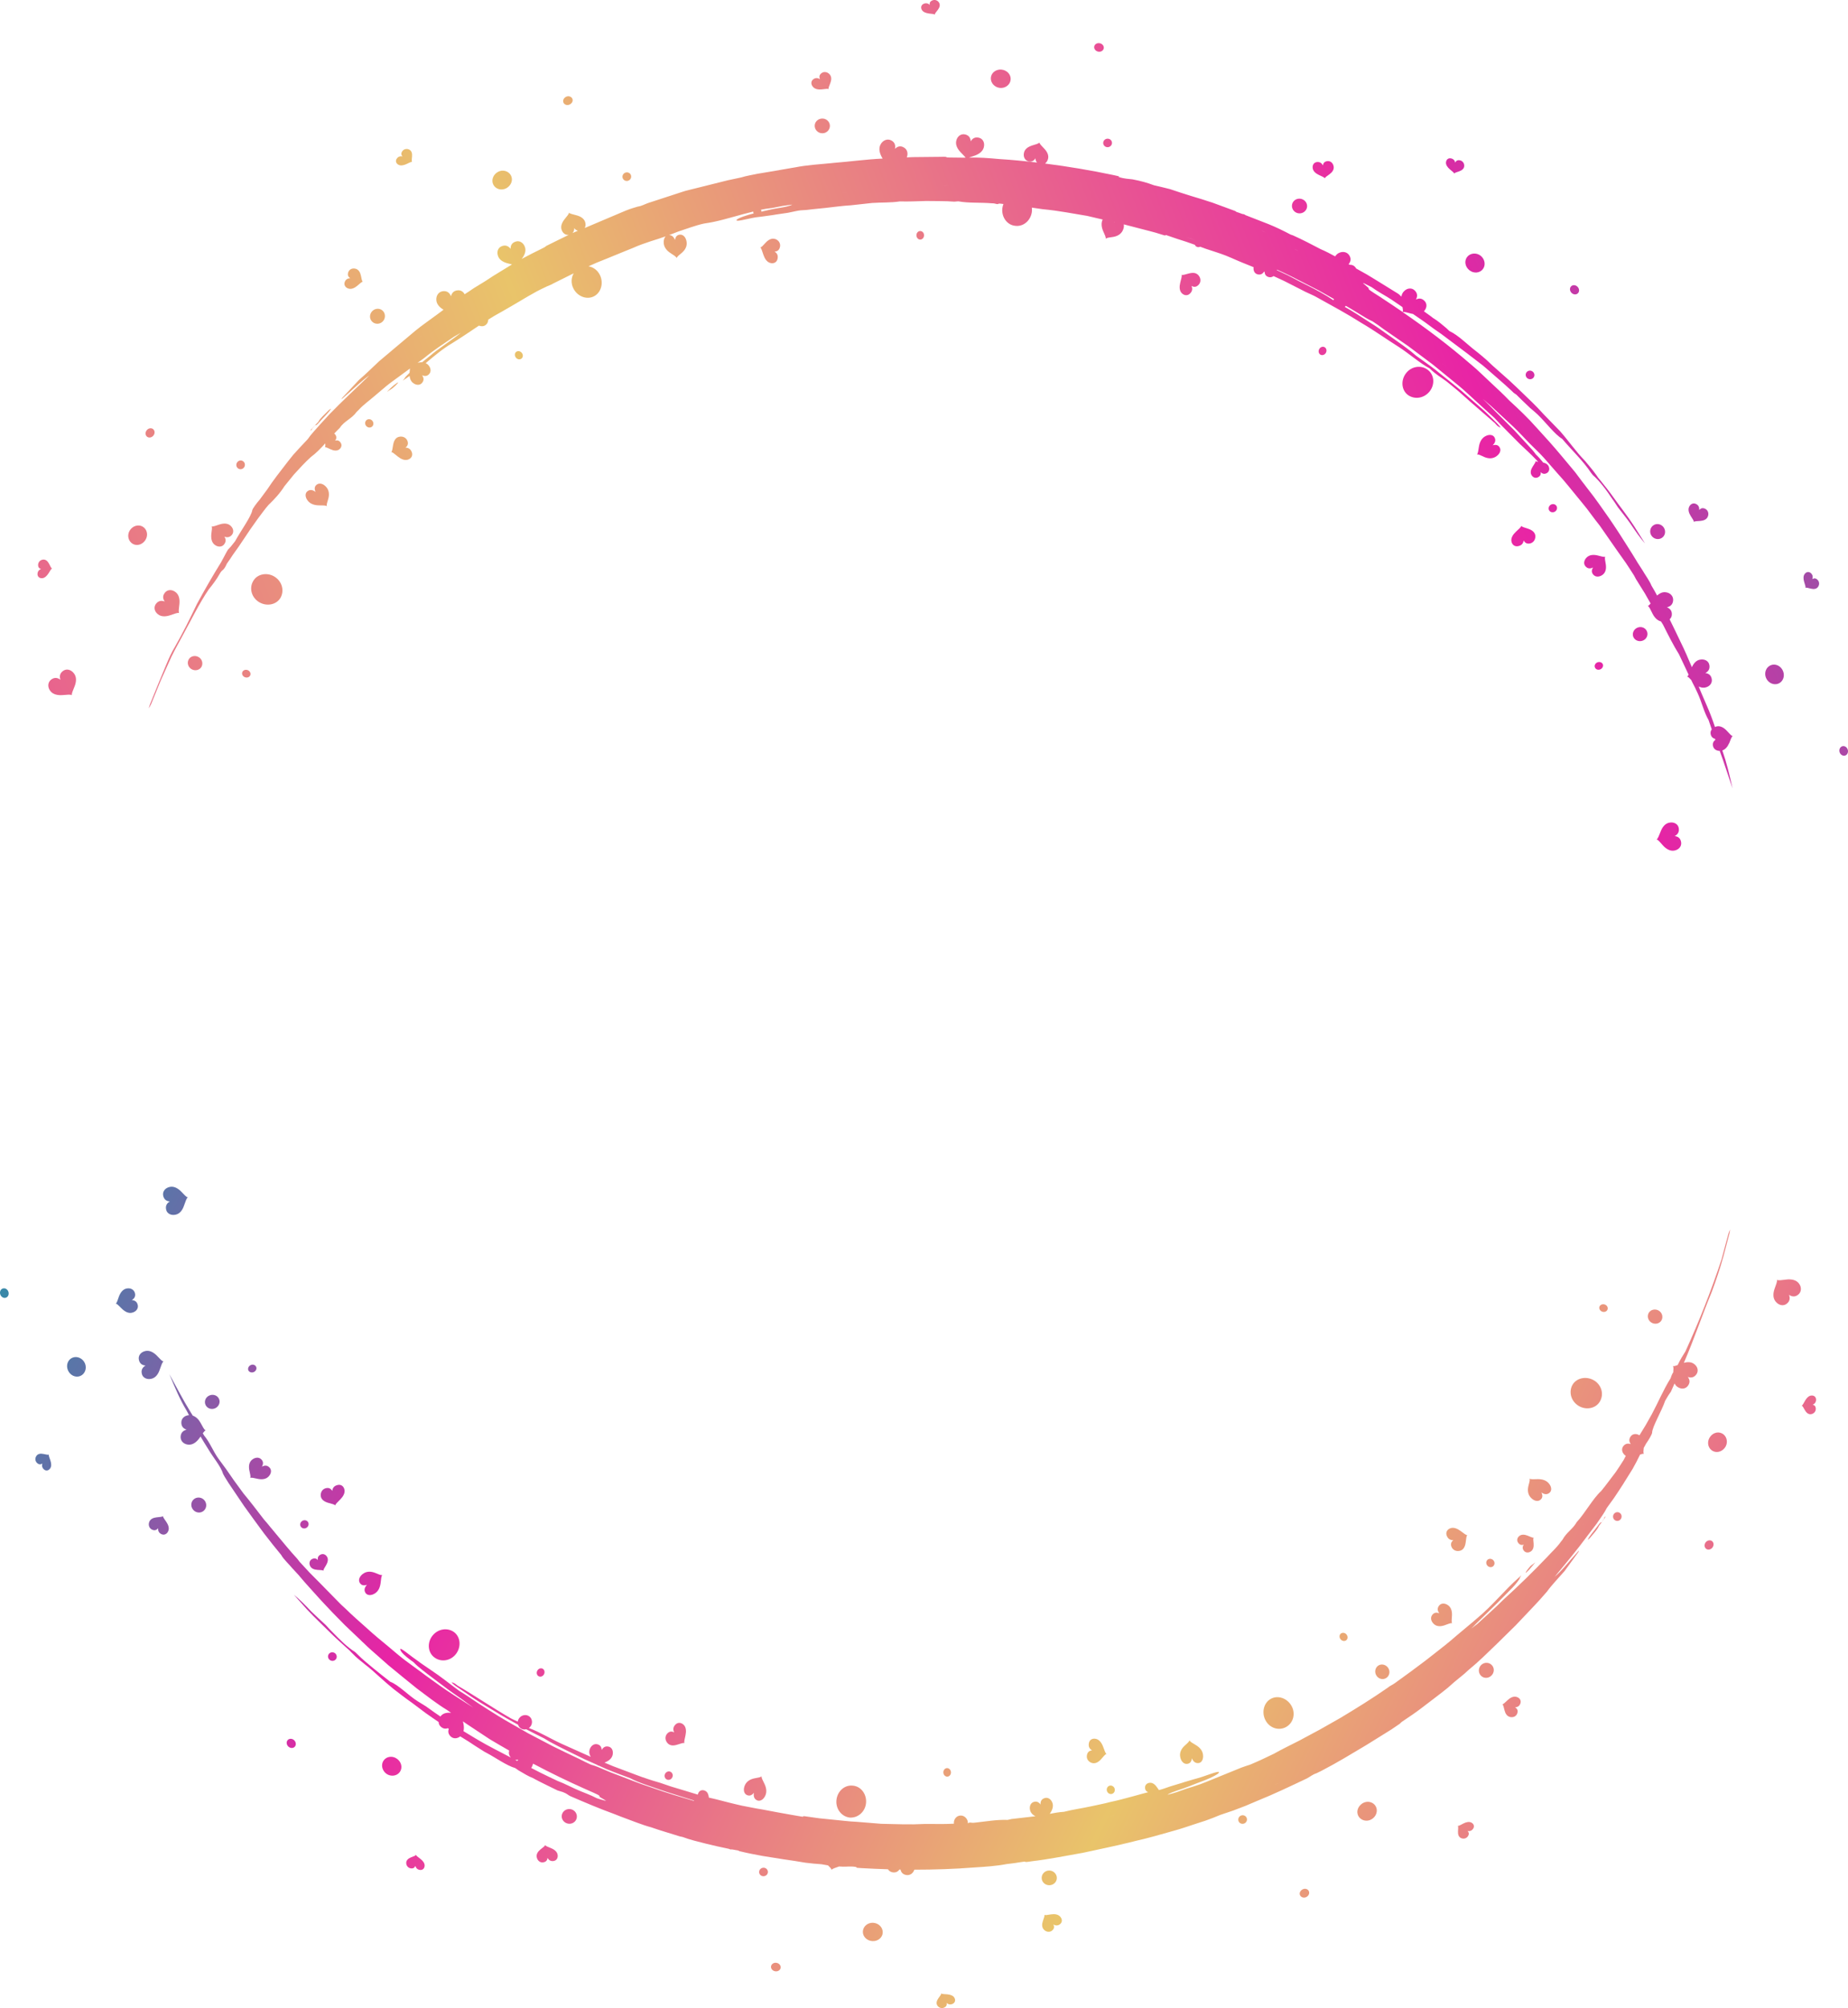 <?xml version="1.0" encoding="UTF-8" standalone="no"?><svg xmlns="http://www.w3.org/2000/svg" xmlns:xlink="http://www.w3.org/1999/xlink" fill="#000000" height="762.89" viewBox="0 0 702.2 762.89" width="702.2"><defs><linearGradient gradientUnits="userSpaceOnUse" id="a" x1="809.89" x2="-280.54" y1="44.53" y2="470.64"><stop offset="0" stop-color="#1d98a9"/><stop offset="0.23" stop-color="#e824a5"/><stop offset="0.51" stop-color="#e9c46a"/><stop offset="0.82" stop-color="#e824a5"/><stop offset="0.99" stop-color="#1d98a9"/></linearGradient><linearGradient id="b" x1="757.64" x2="-332.8" xlink:href="#a" y1="-89.19" y2="336.92"/><linearGradient id="c" x1="758.53" x2="-331.91" xlink:href="#a" y1="-86.91" y2="339.2"/><linearGradient id="d" x1="757.11" x2="-333.32" xlink:href="#a" y1="-90.54" y2="335.57"/><linearGradient id="e" x1="838.92" x2="-251.52" xlink:href="#a" y1="118.81" y2="544.92"/><linearGradient id="f" x1="853.44" x2="-236.99" xlink:href="#a" y1="155.97" y2="582.08"/><linearGradient id="g" x1="840.67" x2="-249.77" xlink:href="#a" y1="123.28" y2="549.39"/><linearGradient id="h" x1="833.17" x2="-257.27" xlink:href="#a" y1="104.1" y2="530.21"/><linearGradient id="i" x1="879.42" x2="-211.02" xlink:href="#a" y1="222.45" y2="648.55"/><linearGradient id="j" x1="839.41" x2="-251.03" xlink:href="#a" y1="120.06" y2="546.17"/><linearGradient id="k" x1="831.12" x2="-259.31" xlink:href="#a" y1="98.86" y2="524.97"/><linearGradient id="l" x1="877.02" x2="-213.41" xlink:href="#a" y1="216.32" y2="642.43"/><linearGradient id="m" x1="853.75" x2="-236.69" xlink:href="#a" y1="156.76" y2="582.87"/><linearGradient id="n" x1="863.7" x2="-226.74" xlink:href="#a" y1="182.21" y2="608.32"/><linearGradient id="o" x1="851.74" x2="-238.7" xlink:href="#a" y1="151.61" y2="577.72"/><linearGradient id="p" x1="775.91" x2="-314.53" xlink:href="#a" y1="-42.45" y2="383.66"/><linearGradient id="q" x1="781.95" x2="-308.48" xlink:href="#a" y1="-26.97" y2="399.14"/><linearGradient id="r" x1="783.83" x2="-306.61" xlink:href="#a" y1="-22.17" y2="403.94"/><linearGradient id="s" x1="820.05" x2="-270.39" xlink:href="#a" y1="70.51" y2="496.62"/><linearGradient id="t" x1="779.46" x2="-310.98" xlink:href="#a" y1="-33.37" y2="392.74"/><linearGradient id="u" x1="804.09" x2="-286.35" xlink:href="#a" y1="29.67" y2="455.78"/><linearGradient id="v" x1="812.82" x2="-277.62" xlink:href="#a" y1="52.01" y2="478.12"/><linearGradient id="w" x1="799.28" x2="-291.16" xlink:href="#a" y1="17.37" y2="443.48"/><linearGradient id="x" x1="795.64" x2="-294.8" xlink:href="#a" y1="8.04" y2="434.15"/><linearGradient id="y" x1="808.11" x2="-282.32" xlink:href="#a" y1="39.97" y2="466.08"/><linearGradient id="z" x1="739.48" x2="-350.96" xlink:href="#a" y1="-135.67" y2="290.44"/><linearGradient id="A" x1="735.47" x2="-354.97" xlink:href="#a" y1="-145.92" y2="280.19"/><linearGradient id="B" x1="758.72" x2="-331.72" xlink:href="#a" y1="-86.42" y2="339.69"/><linearGradient id="C" x1="745.12" x2="-345.32" xlink:href="#a" y1="-121.23" y2="304.88"/><linearGradient id="D" x1="748.94" x2="-341.5" xlink:href="#a" y1="-111.46" y2="314.65"/><linearGradient id="E" x1="761.67" x2="-328.77" xlink:href="#a" y1="-78.88" y2="347.23"/><linearGradient id="F" x1="764.14" x2="-326.3" xlink:href="#a" y1="-72.57" y2="353.54"/><linearGradient id="G" x1="748.02" x2="-342.41" xlink:href="#a" y1="-113.8" y2="312.31"/><linearGradient id="H" x1="741.13" x2="-349.31" xlink:href="#a" y1="-131.45" y2="294.66"/><linearGradient id="I" x1="728.11" x2="-362.33" xlink:href="#a" y1="-164.76" y2="261.35"/><linearGradient id="J" x1="765.54" x2="-324.89" xlink:href="#a" y1="-68.97" y2="357.14"/><linearGradient id="K" x1="747.25" x2="-343.19" xlink:href="#a" y1="-115.78" y2="310.32"/><linearGradient id="L" x1="760.63" x2="-329.81" xlink:href="#a" y1="-81.55" y2="344.56"/><linearGradient id="M" x1="729.05" x2="-361.38" xlink:href="#a" y1="-162.35" y2="263.76"/><linearGradient id="N" x1="741.82" x2="-348.62" xlink:href="#a" y1="-129.68" y2="296.43"/><linearGradient id="O" x1="759.38" x2="-331.06" xlink:href="#a" y1="-84.74" y2="341.36"/><linearGradient id="P" x1="735.98" x2="-354.46" xlink:href="#a" y1="-144.63" y2="281.48"/><linearGradient id="Q" x1="762.93" x2="-327.51" xlink:href="#a" y1="-75.66" y2="350.44"/><linearGradient id="R" x1="767.49" x2="-322.95" xlink:href="#a" y1="-63.99" y2="362.12"/><linearGradient id="S" x1="778.86" x2="-311.58" xlink:href="#a" y1="-34.89" y2="391.22"/><linearGradient id="T" x1="767.5" x2="-322.94" xlink:href="#a" y1="-63.97" y2="362.14"/><linearGradient id="U" x1="773.75" x2="-316.69" xlink:href="#a" y1="-47.98" y2="378.13"/><linearGradient id="V" x1="750.82" x2="-339.62" xlink:href="#a" y1="-106.65" y2="319.45"/><linearGradient id="W" x1="759.49" x2="-330.95" xlink:href="#a" y1="-84.45" y2="341.65"/><linearGradient id="X" x1="786.67" x2="-303.77" xlink:href="#a" y1="-14.9" y2="411.21"/><linearGradient id="Y" x1="763.37" x2="-327.07" xlink:href="#a" y1="-74.54" y2="351.57"/><linearGradient id="Z" x1="782.74" x2="-307.7" xlink:href="#a" y1="-24.97" y2="401.14"/><linearGradient id="aa" x1="776.85" x2="-313.59" xlink:href="#a" y1="-40.04" y2="386.07"/><linearGradient id="ab" x1="20.73" x2="897.56" xlink:href="#a" y1="377.3" y2="793.34"/><linearGradient id="ac" x1="49.57" x2="926.39" xlink:href="#a" y1="316.52" y2="732.57"/><linearGradient id="ad" x1="51.85" x2="928.67" xlink:href="#a" y1="311.72" y2="727.76"/><linearGradient id="ae" x1="39.26" x2="916.08" xlink:href="#a" y1="338.25" y2="754.29"/><linearGradient id="af" x1="-50.03" x2="826.79" xlink:href="#a" y1="526.43" y2="942.48"/><linearGradient id="ag" x1="-48.84" x2="827.98" xlink:href="#a" y1="523.93" y2="939.97"/><linearGradient id="ah" x1="-19.3" x2="857.52" xlink:href="#a" y1="461.66" y2="877.71"/><linearGradient id="ai" x1="-44.48" x2="832.35" xlink:href="#a" y1="514.73" y2="930.77"/><linearGradient id="aj" x1="-35.16" x2="841.66" xlink:href="#a" y1="495.09" y2="911.14"/><linearGradient id="ak" x1="-33.43" x2="843.39" xlink:href="#a" y1="491.45" y2="907.49"/><linearGradient id="al" x1="-27.43" x2="849.39" xlink:href="#a" y1="478.8" y2="894.84"/><linearGradient id="am" x1="-1.59" x2="875.24" xlink:href="#a" y1="424.34" y2="840.38"/><linearGradient id="an" x1="-44.52" x2="832.3" xlink:href="#a" y1="514.82" y2="930.87"/><linearGradient id="ao" x1="-39.98" x2="836.84" xlink:href="#a" y1="505.26" y2="921.3"/><linearGradient id="ap" x1="-26.92" x2="849.9" xlink:href="#a" y1="477.72" y2="893.77"/><linearGradient id="aq" x1="-20.71" x2="856.12" xlink:href="#a" y1="464.63" y2="880.67"/><linearGradient id="ar" x1="-32.73" x2="844.09" xlink:href="#a" y1="489.98" y2="906.02"/><linearGradient id="as" x1="-28.41" x2="848.42" xlink:href="#a" y1="480.86" y2="896.9"/><linearGradient id="at" x1="-71.78" x2="805.04" xlink:href="#a" y1="572.27" y2="988.32"/><linearGradient id="au" x1="-82.02" x2="794.8" xlink:href="#a" y1="593.85" y2="1009.9"/><linearGradient id="av" x1="-44.93" x2="831.9" xlink:href="#a" y1="515.67" y2="931.72"/><linearGradient id="aw" x1="-43.96" x2="832.86" xlink:href="#a" y1="513.64" y2="929.69"/><linearGradient id="ax" x1="-64.46" x2="812.36" xlink:href="#a" y1="556.84" y2="972.88"/><linearGradient id="ay" x1="-51.53" x2="825.29" xlink:href="#a" y1="529.59" y2="945.63"/><linearGradient id="az" x1="-73.14" x2="803.69" xlink:href="#a" y1="575.13" y2="991.17"/><linearGradient id="aA" x1="-57.49" x2="819.33" xlink:href="#a" y1="542.15" y2="958.2"/><linearGradient id="aB" x1="-45.29" x2="831.54" xlink:href="#a" y1="516.43" y2="932.48"/><linearGradient id="aC" x1="-69.49" x2="807.33" xlink:href="#a" y1="567.45" y2="983.49"/><linearGradient id="aD" x1="-47.95" x2="828.88" xlink:href="#a" y1="522.04" y2="938.09"/><linearGradient id="aE" x1="-46.46" x2="830.37" xlink:href="#a" y1="518.9" y2="934.94"/><linearGradient id="aF" x1="-65.41" x2="811.41" xlink:href="#a" y1="558.85" y2="974.89"/><linearGradient id="aG" x1="-18.19" x2="858.63" xlink:href="#a" y1="459.32" y2="875.37"/><linearGradient id="aH" x1="-47.05" x2="829.77" xlink:href="#a" y1="520.16" y2="936.2"/><linearGradient id="aI" x1="-40" x2="836.83" xlink:href="#a" y1="505.29" y2="921.33"/><linearGradient id="aJ" x1="-22.74" x2="854.09" xlink:href="#a" y1="468.91" y2="884.95"/><linearGradient id="aK" x1="-72.21" x2="804.62" xlink:href="#a" y1="573.17" y2="989.21"/><linearGradient id="aL" x1="-59.08" x2="817.74" xlink:href="#a" y1="545.5" y2="961.54"/><linearGradient id="aM" x1="-31.6" x2="845.22" xlink:href="#a" y1="487.59" y2="903.64"/><linearGradient id="aN" x1="-60.27" x2="816.55" xlink:href="#a" y1="548.02" y2="964.06"/><linearGradient id="aO" x1="-42.59" x2="834.23" xlink:href="#a" y1="510.75" y2="926.79"/><linearGradient id="aP" x1="17.56" x2="894.38" xlink:href="#a" y1="383.99" y2="800.03"/><linearGradient id="aQ" x1="-3.89" x2="872.94" xlink:href="#a" y1="429.18" y2="845.22"/><linearGradient id="aR" x1="42.55" x2="919.37" xlink:href="#a" y1="331.32" y2="747.36"/><linearGradient id="aS" x1="26.07" x2="902.9" xlink:href="#a" y1="366.04" y2="782.09"/><linearGradient id="aT" x1="38.18" x2="915" xlink:href="#a" y1="340.53" y2="756.58"/><linearGradient id="aU" x1="-11.84" x2="864.98" xlink:href="#a" y1="445.95" y2="861.99"/><linearGradient id="aV" x1="21.06" x2="897.88" xlink:href="#a" y1="376.6" y2="792.65"/><linearGradient id="aW" x1="37.14" x2="913.96" xlink:href="#a" y1="342.72" y2="758.76"/><linearGradient id="aX" x1="-24.43" x2="852.39" xlink:href="#a" y1="472.48" y2="888.53"/><linearGradient id="aY" x1="-17.91" x2="858.91" xlink:href="#a" y1="458.74" y2="874.78"/><linearGradient id="aZ" x1="16.01" x2="892.84" xlink:href="#a" y1="387.24" y2="803.28"/><linearGradient id="ba" x1="-8" x2="868.83" xlink:href="#a" y1="437.85" y2="853.89"/><linearGradient id="bb" x1="13.59" x2="890.41" xlink:href="#a" y1="392.36" y2="808.4"/><linearGradient id="bc" x1="0.26" x2="877.08" xlink:href="#a" y1="420.45" y2="836.49"/><linearGradient id="bd" x1="82.8" x2="959.62" xlink:href="#a" y1="246.49" y2="662.53"/><linearGradient id="be" x1="97.67" x2="974.49" xlink:href="#a" y1="215.15" y2="631.2"/><linearGradient id="bf" x1="51.27" x2="928.09" xlink:href="#a" y1="312.95" y2="728.99"/><linearGradient id="bg" x1="55.06" x2="931.89" xlink:href="#a" y1="304.95" y2="720.99"/><linearGradient id="bh" x1="52.84" x2="929.66" xlink:href="#a" y1="309.63" y2="725.68"/><linearGradient id="bi" x1="82.55" x2="959.37" xlink:href="#a" y1="247.02" y2="663.07"/><linearGradient id="bj" x1="70.76" x2="947.59" xlink:href="#a" y1="271.86" y2="687.9"/><linearGradient id="bk" x1="84.89" x2="961.72" xlink:href="#a" y1="242.07" y2="658.12"/><linearGradient id="bl" x1="68.83" x2="945.65" xlink:href="#a" y1="275.93" y2="691.97"/></defs><g><g><path d="M657.05,282.38c.59-1.43,.85-2.42,1.35-2.73-.59-.1-1.2-.94-2.29-2.07-1.09-1.13-2.39-1.9-3.77-1.62-.25,.05-.46,.15-.68,.25-.91-2.7-1.9-5.39-3.07-8.04-1-2.43-2.23-5.01-3.11-7.36,.72,.37,1.5,.55,2.31,.42,1.78-.3,2.9-1.63,2.65-3.2-.26-1.64-1.31-2.18-2.46-2.32,1.05-.54,1.83-1.48,1.54-3.05-.26-1.58-1.88-2.41-3.62-2.04-1.43,.29-2.39,1.46-3.02,2.87-1.38-3.29-2.78-6.57-4.37-9.76-1.37-2.81-2.67-5.65-4.08-8.44,.43-.42,.75-.93,.82-1.58,.17-1.7-.74-2.53-1.86-3,1.18-.24,2.25-.97,2.37-2.62,.11-1.65-1.15-2.97-2.99-3.1-1.17-.09-2.2,.44-3.11,1.26-.69-1.26-1.36-2.54-2.13-3.75-.72-1.83-2.29-3.9-3.41-5.84l-1.93-3-.34-.56,.02,.02c-2.05-3.41-4.23-6.73-6.35-10.1l-1.13-1.73c-.94-1.48-1.96-2.9-2.93-4.36-2.6-3.68-5.13-7.42-7.94-10.94l-.62-.8-.96-1.28-.65-.82-2.5-3.34-.56-.71c-1.63-1.95-3.25-3.89-4.88-5.84-3.09-3.71-6.29-7.26-9.54-10.79-3.18-3.61-6.69-6.93-10.32-10.26l4.38,4.31c.44,.43,.89,.87,1.3,1.3-.42-.43-.86-.87-1.3-1.3l-4.38-4.31c-2.2-2.3-4.54-4.46-6.87-6.63-2.55-2.34-4.98-4.83-7.65-7.04l-.57-.47c-8.07-6.97-16.6-13.38-25.4-19.43,.61-.22,1.66,.18,3.33,.59,.19,.05,.37,.06,.56,.1,1.52,1.04,3.05,2.07,4.55,3.14l3.35,2.47,2.99,2.09,3.35,2.52c4.14,3.07,8.26,6.19,12.33,9.36l.72,.61c3.44,3.05,6.99,5.98,10.33,9.13l.65,.64,1.02,.7,2.19,2.15,3.08,2.95c.66,.57,1.36,1.1,1.99,1.7l.79,.71c3.1,2.96,6.49,7.55,9.37,9.29,1.14,.7,2.46,2.21,3.8,3.8-1.34-1.59-2.66-3.1-3.8-3.8,3.64,4.32,7.89,8.27,11,12.94l.63,.81c2.66,2.29,5.19,5.73,7.47,9.17l.82,1.16,1.26,1.92c1.56,2.06,3.23,4.04,4.71,6.16,1.89,2.85,3.76,5.49,5.59,7.58l-4.17-6.62c-2.48-3.83-5.33-7.39-7.98-11.1-1.46-2.06-3.03-4.03-4.62-5.99h0l-1.06-1.29-.57-.84-1.26-1.71-.3-.37-1.38-1.7-.69-.81-.63-.78c-3.8-3.9-6.31-7.7-9.64-11.46h0l-6.27-6.46c-1.5-1.67-3.07-3.29-4.68-4.86l-1-.72-5.28-4.4,5.27,4.4,1,.72c-3.75-3.6-7.43-7.28-11.38-10.66l-2.3-2.04-.93-.82-2.22-2.09c-1.07-.99-2.21-1.88-3.32-2.82l-.73-.57c-3.39-2.58-6.82-6.17-10.2-7.71l-1.08-1.04c-1.65-1.36-3.2-2.77-5.19-3.96l-.71-.56c-.89-.66-1.79-1.3-2.7-1.94,1.13-1.2,1.3-2.77,.3-3.87-1.12-1.23-2.3-1.11-3.35-.6,.59-1.02,.73-2.23-.37-3.38-1.1-1.15-2.84-1.07-4.11,.19-.58,.56-.9,1.28-1.04,2.08-.51-.44-.75-.8-1.34-1.17l-7.81-4.83-3.92-2.39-4.01-2.24-.08-.04c-.64-1.13-1.54-1.46-2.49-1.43-.07-.05-.14-.09-.2-.11-.07-.04-.13-.08-.2-.12,.71-.82,1.07-1.9,.35-3.2-.8-1.44-2.59-1.86-4.21-.97-.53,.29-.92,.72-1.25,1.21h0c-1.8-.98-3.61-1.94-5.5-2.74-3.45-1.8-6.89-3.61-10.44-5.2l-1-.36v.1c.12,.11,.28,.24,.47,.37-.18-.13-.35-.26-.48-.37v-.1c-2.74-1.45-5.53-2.81-8.41-3.97-2.89-1.13-5.78-2.26-8.67-3.38-.67-.48-.89-.4-1.21-.45-.76-.26-1.5-.56-2.27-.8h0l-.46-.33-8.64-3.18c-2.66-.91-5.36-1.71-8.06-2.52-2.7-.83-5.38-1.7-8.07-2.62-2.03-.54-4.1-.99-6.14-1.48-2.57-.96-4.93-1.63-8.16-2.24-1.3-.19-3.05-.16-5.28-.92,.87-.16-1.01-.51-1.97-.71-8.59-1.81-17.25-3.26-25.96-4.37,.52-.37,.93-.97,1.14-1.73,.37-1.36-.3-2.71-1.35-3.84-1.05-1.16-1.84-1.83-1.92-2.42-.34,.48-1.35,.66-2.83,1.15-1.48,.49-2.71,1.3-3.02,2.7-.38,1.54,.31,2.9,1.62,3.28,1.38,.38,2.17-.25,2.7-1.13,.02,.6,.22,1.16,.62,1.61-4.79-.56-9.59-1.04-14.4-1.33-3.78-.35-7.82-.67-11.45-.54,.54-.21,1.26-.43,2.14-.74,1.65-.59,3.06-1.56,3.48-3.12,.46-1.75-.28-3.31-1.82-3.69-1.6-.41-2.53,.35-3.14,1.35-.06-1.17-.59-2.26-2.14-2.61-1.55-.35-2.97,.67-3.36,2.42-.36,1.56,.45,3.08,1.65,4.34,.86,.92,1.54,1.55,1.9,2.08l-6.16-.07c-.34-.02-.68-.05-1.02-.05-.04-.34-1.41-.21-2.81-.2l-10.05,.1c-.77,.01-1.54,.06-2.31,.1,.57-1.45,.24-2.93-1-3.7-1.48-.93-2.61-.39-3.5,.46,.27-1.18,.05-2.46-1.4-3.21-1.45-.75-3.18-.1-4.06,1.54-.81,1.49-.4,3.24,.48,4.84,.11,.2,.2,.35,.3,.53-6.21,.27-12.37,1.15-18.58,1.63l2.13-.06,7.95-.49-7.95,.49-2.13,.06-1.02,.11c-4.58,.44-9.19,.71-13.72,1.61l-1.56,.26-8.39,1.45-4.18,.69c-2.08,.47-4.21,.75-6.25,1.4l-5.17,1.1-9.79,2.45-5.16,1.28c-1.73,.4-3.38,1.05-5.08,1.57l-10.12,3.3c-1.35,.45-2.48,1.18-4.02,1.39l-2.05,.62,3.83-.3c1.09-.23,1.93-.47,2.63-.7-.69,.24-1.54,.47-2.63,.7l-3.83,.3c-1.61,.5-3.16,1.16-4.7,1.83l-4.65,1.97-8.76,3.72c.35-.62,.45-1.42,.17-2.28-.43-1.34-1.72-2.13-3.23-2.54-1.52-.43-2.55-.58-2.93-1.02-.02,.6-.76,1.33-1.72,2.57-.96,1.25-1.53,2.65-1.05,3.98,.46,1.35,1.56,2.05,2.7,1.89-2.85,1.35-5.65,2.79-8.48,4.17l-.42,.31-.41,.29-4.63,2.31-3.45,1.8c-.17,.08-.33,.19-.5,.27,1.08-1.36,1.75-2.91,1.27-4.44-.55-1.72-2.03-2.64-3.54-2.16-1.58,.5-1.97,1.62-1.94,2.78-.68-.96-1.73-1.6-3.23-1.08-1.51,.52-2.17,2.12-1.53,3.83,.55,1.52,2.02,2.31,3.74,2.76,.6,.16,1.1,.28,1.55,.39-.53,.32-1.06,.64-1.58,.97l-5.68,3.48-2.83,1.86-4.43,2.71-1.69,1.15c-.62,.38-1.19,.78-1.78,1.16-.51-.96-1.41-1.55-2.5-1.5-1.71,.08-2.4,1.1-2.7,2.28-.41-1.14-1.29-2.09-2.93-1.96-1.65,.13-2.77,1.57-2.63,3.42,.11,1.57,1.26,2.76,2.74,3.64-.79,.6-1.57,1.19-2.39,1.78-2.79,2.1-5.7,4.04-8.4,6.27l-8.03,6.75-1.08,.92v.23c.21-.05,.24,0,.15,.14,.08-.13,.06-.19-.15-.14v-.23l-2.75,2.31-1.84,1.55c-2.39,2.22-4.93,4.77-7.73,7.18-2.07,2.21-4.15,4.44-6.2,6.63-.26,.28-.22,.41-.31,.6,.39-.34,.78-.69,1.16-1.02,3.12-2.66,6.49-6.04,9.38-8.02-5.04,4.92-10.23,9.67-15.12,14.72l-3.56,3.88c-1.69,1.92-3.64,3.97-4.73,5.62l-3.24,3.45,.42,1.05h0l-.42-1.05-2.29,2.52-2.12,2.66,.21,.11,.4-.25-.4,.25-.21-.11c-2.76,3.57-5.61,7.19-7.72,10.44l-2.91,3.94c-1.17,1.32-2.67,3.36-2.8,4.02-.35,2.29-4.5,8-6.53,11.76l-1.61,2.02-1.1,1.18c-.19,.3-.38,.6-.54,.92l-2.01,3.76c-3.26,5.27-6.29,10.53-9.19,15.87-2.64,5.49-5.31,10.95-8.43,16.39-1.3,2.14-2.3,4.4-3.25,6.68-.94,2.27-1.89,4.54-2.84,6.83-1.12,2.77-2.24,5.54-3.36,8.3-.22,.55-.32,1.04-.48,1.56,.29-.53,.65-1.07,.87-1.58,1.25-3.07,2.5-6.12,3.75-9.18l4.01-8.9c1.43-2.92,3.05-5.75,4.57-8.62,3.14-5.7,5.96-11.56,9.61-16.96,1.42-1.77,2.82-3.48,4.45-6.39,.85-1.29,1.18-.57,2.43-3.38,.78-1.07,1.51-2.16,2.22-3.27,.78-1.06,1.55-2.14,2.3-3.23,1.47-2.19,2.95-4.39,4.42-6.58l-.17-.05h0l.17,.05,2.8-3.96c1.38-1.76,2.61-3.62,4.11-5.29,2.1-2.03,4.17-4.18,6.07-7.14l3.58-4.41c2.09-2.29,4.16-4.59,6.48-6.67,1.79-1.29,3.6-3.16,5.41-5.14,.04,.72,.06,1.22-.11,1.48,.42-.09,1.1,.32,2.2,.8,1.08,.49,2.21,.67,3.08,.11,.98-.64,1.26-1.74,.68-2.63-.61-.95-1.39-1-2.12-.8,.49-.59,.7-1.37,.1-2.26-.12-.17-.27-.3-.43-.42,.71-.75,1.41-1.49,2.11-2.16,1.77-2.69,4.49-3.39,6.39-6.06l.7-.68c2.07-2.25,4-3.5,5.99-5.25l4.58-3.87c1.53-1.28,3.21-2.4,4.8-3.6l4.22-3.09c-.04,.44-.1,.94-.16,1.56,0,.02,0,.04,0,.06-.57,.55-1.1,1.09-1.59,1.62l-.37,.61-.66,.75c.4-.26,.8-.52,1.21-.79,.48-.32,.95-.66,1.42-1,.1,1.03,.45,1.96,1.23,2.6,1.23,1.01,2.71,1.03,3.52,.03,.86-1.04,.6-2.03,.02-2.89,.92,.42,1.95,.47,2.76-.58,.79-1,.49-2.5-.69-3.56-.23-.2-.47-.33-.73-.45,3.24-2.73,6.52-5.52,10.32-7.74,3.22-1.99,6.53-4.27,9.92-6.52,.81,.34,1.73,.34,2.48-.18,.7-.49,1.05-1.29,1.07-2.12,1.71-1.07,3.44-2.1,5.2-3.04l3.71-2.14c4.21-2.41,8.27-5.09,12.7-7.1l-.14-.08h0l.14,.08,.82-.39,1.53-.64-.62,.08-1.9,.69,1.9-.69,.62-.08,.8-.44c2.57-1.27,5.13-2.56,7.7-3.83-.98,1.68-1.1,3.85-.1,5.79,1.53,2.99,4.99,4.33,7.72,2.99,2.73-1.34,3.8-4.95,2.42-7.96-.89-1.95-2.57-3.18-4.42-3.48,2.15-.98,4.31-1.92,6.52-2.75l7.09-2.9,3.32-1.34c2.16-.99,4.41-1.76,6.66-2.51,1.96-.59,3.87-1.22,5.74-1.89-.57,.57-.86,1.58-.73,2.73,.17,1.57,1.22,2.76,2.5,3.6,1.28,.84,2.17,1.35,2.43,1.94,.13-.62,.92-1.11,2.02-2.08,1.09-.97,1.89-2.24,1.76-3.81-.15-1.77-1.16-3.04-2.44-3.02-1.35,.03-1.85,.97-2.01,2.07-.36-1.05-1.06-1.89-2.26-1.91,1.16-.43,2.33-.85,3.46-1.32l-7.2,2.13-.99,.29,.99-.29,7.2-2.13c3.26-1.05,6.47-2.31,9.82-3.05,1.16-.2,2.27-.33,3.49-.6,5.13-1.07,10.13-2.75,15.25-3.96,0,.13-.02,.25,.01,.38,.03,.12,.09,.22,.14,.33-1.33,.33-2.58,.71-3.63,1.07-1.71,.59-2.87,1.13-2.9,1.51-.05,.79,5.55-1.01,8.5-1.24l1.48-.18,3.99-.56,.97-.17,4.6-.67c1.64-.32,4.02-.9,4.81-.93,1.46-.04,2.99-.2,4.56-.42,1.59-.16,3.21-.32,4.86-.49,3.28-.37,6.62-.83,9.74-1.01l-.04-.06h0l.04,.06,8.03-.88c3.51-.24,7.09-.06,10.52-.59,3.3,.11,6.7-.08,10.08-.16,3.54,.08,7.08-.03,10.61,.25l1.52-.12h0c4.03,.73,8.31,.38,12.5,.73l1.01,.05,1.32,.29,.72-.21,.52,.03,1.09,.13c-.21,.54-.37,1.1-.43,1.7-.32,3.35,1.87,6.3,4.9,6.58,3.01,.42,5.84-1.9,6.32-5.23,.08-.57,.06-1.13,0-1.68,1.36,.21,2.72,.41,4.08,.59,1.51,.17,3.03,.3,4.53,.52l4.51,.69,7.94,1.35-.03-.1s.02-.05,.02-.07c.07,.04,.07,.06-.02,.07l.03,.1,5.85,1.37c-.67,1.39-.43,2.95,.17,4.37,.62,1.45,1.1,2.3,1,2.95,.45-.46,1.38-.47,2.84-.71,1.45-.25,2.81-.92,3.56-2.32,.46-.87,.59-1.73,.45-2.45,1.65,.41,3.29,.84,4.94,1.28,3.15,.87,6.36,1.55,9.46,2.58,1.75,.62,1.41,.28,1.57,.17l-2.66-2.08-.91-.29,.91,.29,2.66,2.08,4.26,1.46c2.28,.68,4.54,1.47,6.78,2.27,.16,.37,.45,.67,.85,.81,.39,.14,.8,.09,1.16-.08,.71,.26,1.42,.51,2.13,.78,2.54,.87,5.12,1.61,7.62,2.59l2.2,.92c2.77,1.25,5.58,2.36,8.36,3.48-.17,1.32,.38,2.43,1.49,2.71,1.21,.33,1.97-.22,2.51-1.01l.17,.08c.06,.91,.47,1.73,1.64,2,.63,.15,1.26,0,1.78-.39l4.05,1.87,8.09,4.12,2.84,1.31,.72,.35c.35,.17,.68,.38,1.02,.56,5.57,3.1,11.2,6.11,16.58,9.54,4.88,2.84,9.58,6.22,14.21,9.13,4.03,2.58,8.07,6.22,11.82,8.2,2.2,2.24,4.24,3.31,6.36,4.9,1.58,1.29,3.17,2.56,4.73,3.89,1.53,1.36,3.05,2.72,4.57,4.07,3.06,2.65,6.07,5.27,9.09,7.89,.36,.39,.94,1.05,1.04,1.11,.47,.31,1.14,.75,1.09,.57-.05-.2-.74-1.03-1.29-1.58-1.83-1.79-3.63-3.66-5.56-5.38l-8.02-7c-2.72-2.28-5.52-4.45-8.28-6.68l-1.6-1.31c-2.39-1.85-4.89-3.55-7.33-5.33l-1.96-1.65c-4-3.1-8.23-5.89-12.33-8.86-.59-.03-1.2-.02-1.8-.02-.38-.24-.72-.43-1.02-.6-.6-.34-1.06-.55-1.44-.7,.38,.15,.84,.36,1.44,.7,.3,.17,.64,.37,1.02,.6,.6,0,1.21,0,1.8,.02-1-.7-2.04-1.33-3.06-1.99l-5.06-3.26-.45-.27c-1.37-.88-2.77-1.7-4.19-2.5,.13-.13,.27-.25,.38-.4,2.43,1.37,4.78,2.88,7.18,4.31l.46,.28,1.26,.7h0l1.32,.64c1.43,.93,2.82,1.91,4.18,2.95l9.24,6.37,8.98,6.73,.77,.6,9.47,7.73c2.36,1.94,4.54,4.07,6.8,6.1,2.25,2.04,4.5,4.08,6.78,6.15,3.02,3.3,6.32,6.46,9.62,9.84,2.12,2.04,4.3,3.98,6.37,6.16,.21,.23,.43,.47,.64,.72-.44-.05-.77-.12-.95-.27,.03,.43-.48,1.04-1.11,2.07-.64,1-.98,2.09-.55,3.03,.5,1.06,1.54,1.5,2.51,1.05,1.02-.47,1.19-1.23,1.09-1.99,.51,.57,1.26,.89,2.22,.43,.96-.46,1.28-1.58,.78-2.66-.37-.78-1.16-1.2-2.07-1.4-.75-.98-1.72-2.08-2.77-3.08-.46-.59-.85-1.19-1.4-1.78l-6.7-7.28-7.01-7-.7-.7c-1.15-1.24-2.37-2.41-4.43-4.39,1.13,.97,2.21,1.9,3.25,2.79,1,.93,1.96,1.83,2.9,2.7,1.87,1.74,3.65,3.39,5.42,5.03l-3.68-3.88c-.23-.24-.5-.5-.79-.77,.29,.27,.56,.54,.79,.77l3.68,3.88c2.18,2.07,4.2,4.31,6.3,6.45,1.8,1.83,3.72,3.56,5.43,5.48l5.44,6.21c2.56,2.75,4.83,5.74,7.24,8.62,1.18,1.46,2.4,2.89,3.55,4.36l3.38,4.5,1.57,2.01c2.24,3.22,4.43,6.36,6.62,9.51l3.32,4.68c1.08,1.58,2.09,3.2,3.13,4.82l.71,1.34,3.41,5.47,2.16,3.8c-.4,.5-.73,.84-1.07,.94,.61,.3,1.01,1.41,1.85,3.02,.73,1.41,1.79,2.53,3.17,2.87l.78,1.24c1.98,3.95,3.95,7.89,6.07,11.26l2.21,4.67,1.12,2.39,.32,.65c-.18,.34-.36,.61-.57,.74,.45,.09,.92,.59,1.57,1.32l.45,.94c.73,1.35,1.38,2.72,2.01,4.12,1.51,3.28,2.33,7.02,4.11,10.12l1.22,3.55c-.37,.49-.55,1.1-.43,1.74,.21,1.14,.87,1.64,1.66,1.85l.06,.16,.09,.23c-.69,.49-1.14,1.23-.91,2.34,.27,1.15,1.25,1.86,2.55,1.85,1.63,4.35,3.02,8.89,4.88,14.28-1.22-5.41-2.28-9.87-3.88-14.44,1.14-.39,1.99-1.41,2.54-2.68Zm-95.71-146.97h0l-.08-.16,.08,.16Zm4.73,3.51l1.02,1.21-1.02-1.21c-1.3-.94-2.58-1.89-3.93-2.76,1.35,.86,2.63,1.82,3.93,2.76Zm-25.14-19.5l.35,.42,.4,.37-.4-.37-.35-.42h0Zm-1.63,.4c.86,.61,1.75,1.19,2.6,1.82h0c-.84-.64-1.73-1.21-2.6-1.82l-.82-.45,.82,.45ZM98.15,196.5l-.75,.11,.75-.11c.37-.55,.72-1.05,1.05-1.51-.33,.46-.68,.96-1.05,1.51Zm3.18-6.04l.79-1.35v0l-.79,1.35Zm2.52-3.96l1.16-1.79h0l-1.16,1.79Zm.81-2l-2.63,3.22,2.63-3.22,.88-1.32-.88,1.32Zm1.86,.73h0l1.14-1.02-1.14,1.02Zm3.94-6.83l-.49,.98,.49-.98,.62-.76-.62,.76Zm.7-2.42c-.31,.44-.62,.89-.94,1.34,.32-.45,.64-.89,.94-1.34,.31-.44,.61-.88,.91-1.33-.3,.44-.6,.89-.91,1.33Zm1.29,.73l-.65,.8,.65-.8c.23-.33,.46-.65,.69-.95-.23,.3-.47,.62-.69,.95Zm1.71-5.41l.9-.63h0l-.9,.63Zm.62-.79l-.29,.42,.29-.42,1.33-1.65-1.33,1.65Zm3.19-2.81l-.11-.11,1.08-1.16-1.08,1.16,.11,.11Zm-.46-.42h0l2.34-2.84-2.34,2.84Zm2.4,3.21c.4-.38,.86-.88,1.33-1.39-.47,.51-.93,1.01-1.33,1.39Zm6.72-8.91h0c.33-.23,.41-.13,.59-.16-.18,.03-.26-.07-.59,.16Zm2.18,.56l-.49,.98,.49-.98,.7-1.43-.7,1.43Zm10.26-19c-.23,.19-.41,.32-.56,.41,.14-.08,.32-.21,.56-.41,.46-.39,1.13-1.04,2.13-2.09l.93-1.19-.93,1.19c-1,1.06-1.67,1.71-2.13,2.09Zm2.62,4.63c.01-.17-.29-.15-.37-.26l.69-.76-.69,.76c.08,.11,.38,.1,.37,.26Zm-3.41,3.41c-.12,.06-.24,.12-.36,.17,.12-.06,.23-.11,.36-.17,1.49-1.11,2.99-2.21,4.53-3.35-1.54,1.14-3.03,2.25-4.53,3.35Zm7.33-14.43l.07,.14-.07-.14h0Zm3.72-2.1l-.13,.11s.09-.07,.13-.11l.05-.1-.05,.1Zm-3.41,2.16l-1.28,1.12,1.28-1.12,3.48-2.29-3.48,2.29Zm3.52,.93c.08-.19,.35-.53,1.02-1.15h0c-.67,.63-.94,.96-1.02,1.15Zm21.43-18.48l.28-.16h0l-.28,.16c-.38,.29-.77,.59-1.15,.88,.38-.29,.77-.59,1.15-.88Zm-2.03-1.47l-1.48,1.19h0l1.48-1.19Zm-1.73,10.53c-.22,.2-.41,.37-.56,.52,.15-.15,.34-.32,.56-.52h0Zm-1.42-5.44l-.06-.15h0l.06,.15Zm-1.27,.97s.06,.07,.07,.13c0-.06-.02-.11-.07-.13h0Zm-1.61-1.16l.06-.11-.06,.11-2.06,1.5,2.06-1.5Zm-2.89,2.97l1.2-.85-1.2,.85-2.44,2.04,2.44-2.04Zm-5.55,4.15l1.24-1.01-1.24,1.01-.73,.6,.73-.6Zm-2.15,3.95l3.92-3.36-.68-.07,.68,.07-3.92,3.36Zm6.37-5.44l-1.98,1.81,.02,.07c-.08,.07-.18,.15-.26,.23,.09-.08,.18-.16,.26-.23l-.02-.07h0l1.98-1.81,.68-.04c.45-.32,.82-.6,1.08-.84-.26,.24-.62,.53-1.08,.84l-.84,.68,.84-.68-.68,.04Zm14.58-.38l-.75,.55-4.43,3.19c-1.49,1.05-2.96,2.12-4.33,3.32l-3.26,2.62c-.56-.01-1.15,.07-1.73,.24l2.61-1.91c3.55-2.96,7.46-5.44,11.27-8.05l2.57-1.48-1.94,1.52Zm19.93-24.18c.1-.17,.4-.43,.8-.75-.4,.31-.71,.58-.8,.75Zm.45,.15l-.41,.34,.41-.34h0Zm5.9-5.59l-.02-.07,.02,.07-1.46,.84,1.46-.84Zm-5.18,3.61h0c-1.13,.71-2.33,1.48-3.25,1.98,.92-.5,2.12-1.27,3.25-1.98Zm-16.32,23.74c.09,.02,.42-.14,1.3-.72l1.28-.77-1.28,.77c-.88,.59-1.21,.75-1.3,.72Zm2-2.36c.15-.08,.27-.14,.37-.19-.09,.05-.21,.11-.37,.19l-.3,.49h0l.3-.49h0Zm.7-.87c-.34,.23-.68,.47-1.03,.73l-2.83,1.99,1.24-.02h0l-1.24,.02,2.83-1.99c.35-.25,.7-.5,1.03-.73h0Zm1.09-11.56c-.08,.08-.07,.12-.01,.12-.06,0-.06-.04,.01-.12l6.26-4.47-6.26,4.47Zm2.43,1.86h0l-.47,.27,.47-.27,.8-.67,4.79-2.22-4.79,2.22-.8,.67Zm2.59-.73c-.05,.09-.16,.22-.3,.36,.14-.14,.25-.27,.3-.36h0Zm-1.17,5.39l.2-.05-.2,.05h0Zm4.13,.28l-2.28,1.18-2.05,1.39h0l2.05-1.39,2.28-1.18c.43-.3,.82-.55,1.16-.76-.34,.21-.73,.46-1.16,.76Zm2.89-3.1l-3.53,2.01h0l3.53-2.01c1.06-.64,1.86-1.12,2.45-1.45-.59,.33-1.39,.81-2.45,1.45Zm7.08-3.14c.13-.12,.2-.21,.23-.28-.03,.07-.1,.16-.23,.28l-3.38,2.29,3.38-2.29Zm1.87-.1l-1.37,1.01-.84,.51-.89,.49,.89-.5,.84-.51,1.37-1.01,.05-.03-.05,.03Zm3.46-3.13v.03c.07-.02,.18-.06,.18-.06,0,0-.11,.04-.16,.07v-.03Zm.04,1.32h0l.17,.09-.17-.09Zm1.1-7.71l-1.31,.84,1.31-.84h0Zm4.37-8.74h0c-.22,.19-.46,.38-.72,.57,.26-.19,.5-.38,.72-.57h0c.31-.28,.32-.38,.15-.37,.17-.02,.15,.08-.15,.36Zm7-4.53c.52-.51,.69-1.18,.66-1.89,.35,.5,.82,.86,1.41,1-.69,.29-1.39,.58-2.07,.89Zm6.3,11.96l-.4,.16c-.34,.11-.66,.24-.99,.37h0c.33-.12,.65-.26,.99-.37l.4-.16c.99,.04,2.44-.68,3.87-1.37-1.43,.69-2.88,1.42-3.87,1.37Zm-.7-.53c.76-.4,1.53-.78,2.29-1.17l1.65-.09-1.65,.09c-.76,.4-1.53,.77-2.29,1.17Zm3.65-3.11l-1.89,.8,1.89-.8,1.36-.74-1.36,.74Zm21.04-14.27l-.95,.48c-.69,.27-1.38,.54-2.05,.8,.67-.25,1.36-.53,2.05-.8l.95-.48Zm-2.95-3.5c.51-.2,.96-.35,1.37-.48-.42,.13-.87,.29-1.37,.48-.13,0-.29,0-.46,.03,.18-.03,.33-.04,.46-.03Zm2.1,11.69l-2.35,.96-1.43,.56-2.37,.91,2.37-.91,1.43-.56,2.35-.96c.32-.15,.6-.28,.84-.38-.24,.1-.52,.22-.84,.38Zm3.27-9.18l-.49,.17,.49-.17c.06-.05,.12-.11,.2-.16-.08,.05-.14,.11-.2,.16Zm8.81,3.44c-.73,.37-.96,.61-1.01,.8,.05-.19,.27-.43,1.01-.8l1.42-.65-1.42,.65Zm21.88-14.33h0l-.13-.46,.13,.46Zm-5.31,.47c-.31,.05-.6,.1-.86,.14-.77,.12-1.29,.18-1.61,.19,.32-.01,.84-.07,1.61-.19,.26-.04,.54-.09,.86-.14l1.6-.09-1.6,.09Zm6.69,9.77l-3.48,.81,3.48-.81,1.51-.47-1.51,.47Zm52.96-5.86h0Zm-12.98-2.13c1.44-.38,3.21-.6,5-.77-1.8,.18-3.56,.39-5,.77-.93,.1-1.82,.18-2.54,.2,.72-.02,1.61-.11,2.54-.2Zm-22.34,2.43l-.49,.21h0l.49-.21Zm-1.32,1.4s.02,.06,0,.1c.02-.04,.03-.07,0-.1h0Zm-6.14,2.89l-3.2,.72c0-.13,.02-.25,0-.38-.03-.13-.1-.24-.15-.36,1.41-.27,2.82-.51,4.26-.65l4.03-.79,3.48-.49-.02,.09c-2.02,.93-5.71,1.2-8.4,1.86Zm8.73-.4l-2.11,.15,2.11-.15c.42,0,.79-.02,1.13-.07-.34,.05-.71,.08-1.13,.07Zm1.53-2.68l-2.96,.7,2.96-.7c1.09-.19,2.17-.4,3.26-.6-1.09,.2-2.17,.41-3.26,.6Zm6.52-1.15s-.05,.05-.05,.07c0-.02,.02-.04,.05-.07l.74-.14-.74,.14Zm1.98-7.9l-3.39,.24,3.39-.24,.49-.29-.49,.29Zm1.84-1.86c-.08-.01-.17-.03-.27-.04,.1,.01,.19,.03,.27,.04l.03,.15-.03-.15Zm1.1-1.1c.72-.08,1.38-.14,1.84-.12-.46-.02-1.13,.04-1.84,.12Zm4.6,13.02l-2.12-.41h0l2.12,.41h0Zm8.84-3.1l-2.53,.36-6.07,.99-.67,.11,.67-.11,6.07-.99-6.49,.69,6.49-.69,2.53-.36c1.01-.28,2.03-.33,3.04-.38-1.01,.04-2.03,.1-3.04,.38Zm4.11-6.2c-1.02,.18-2.04,.42-3.06,.63-1.68,.34-3.36,.69-5.01,1.02,1.65-.34,3.33-.68,5.01-1.02,1.02-.21,2.04-.45,3.06-.63l.94-.19-.94,.19Zm1.47,5.68l-.49,.04,.49-.04,1.01-.02-1.01,.02Zm5.89,1.9l-.67,.24,.67-.24,1.85-.12-1.84,.12Zm3.82-1.16l-6.52,.94,6.53-.94h0Zm17.77-4.41c-.86,.11-1.72,.29-2.58,.44h0c.86-.16,1.72-.34,2.58-.44Zm-4.1-9.49c.17,.04,.31,.08,.41,.12-.1-.04-.23-.08-.41-.12h0Zm0,11.27l2.04-1.03-2.04,1.03h0Zm-5.33-12.35h0l-5.57,.26,5.57-.26Zm-.8,13.88c-1.09-.03-2.19-.08-3.29-.11,1.1,.03,2.19,.09,3.29,.11v0Zm-3.45,2.13h0c1.06,0,2.1-.01,3.12-.03-1.02,.02-2.06,.03-3.12,.03Zm7.06-.57l-2.86,.19,2.86-.19,4.54-.02-4.54,.02Zm4.41-1.15c.89-.06,1.78-.14,2.67-.23l-1.51-.21,1.51,.21c-.89,.1-1.78,.17-2.67,.23Zm4.17,.31l.53-.06-.53,.06h0Zm.52,.95h0l.54,.11-.54-.11Zm4.02,.18h0l1.01,.04-1.01-.04Zm12.58,.96l-1.09-.18,1.09,.18h0Zm-.45-.44v0l-.52-.04,.52,.04,1.09-.78h0l-1.09,.78Zm25.48,3.87l1.58-.13h0l-1.58,.13Zm.59-.53l1.02,.25c1.48,.3,2.97,.57,4.45,.85-1.48-.28-2.97-.54-4.45-.85l-1.02-.25Zm8.83,2.02c.14-.02,.06-.08-.44-.23-.67-.05-1.31-.13-1.94-.23,.63,.1,1.27,.18,1.94,.23,.49,.14,.58,.21,.44,.23Zm9.12,3.15s.01-.1,.02-.15c.04,0,.07,.02,.11,.02-.04,.04-.09,.08-.13,.12Zm6.79,.49c.35,.07,.59,.1,.76,.11-.17,0-.41-.04-.76-.11Zm1.22-3.07h.14l-.24-.09,.24,.1c-.05,0-.1,0-.14-.01Zm11.88,6.36l-.86-.53,.86,.53,.73,.22-.73-.22Zm1.45,.45h0c-.11-.28,.06-.38,.4-.37-.35,0-.51,.1-.4,.37Zm6.66-13.12h0l-.81-.31,.81,.31Zm2.97,15.66c-1.2-.43-2.4-.86-3.61-1.25v0c1.22,.38,2.41,.82,3.61,1.25h0Zm51.62,9.48l-.08,.13c-.64-.12-1.33-.28-2.05-.46,.72,.18,1.41,.34,2.05,.46l.08-.13Zm-12.55-5.43c1.4,.56,2.82,1.13,4.22,1.69-1.4-.56-2.82-1.13-4.22-1.69-.61-.26-1.15-.54-1.65-.82,.51,.28,1.05,.55,1.65,.82Zm-4.48-5.36c.24,.04,.49,.09,.72,.12-.23-.04-.48-.08-.72-.12-.13,0-.3-.03-.48-.06,.18,.03,.35,.05,.48,.06Zm-15.19,7.84c-.68-.27-1.34-.51-1.96-.7h0c.62,.19,1.28,.43,1.96,.7Zm-1.42-16.23c.32,.1,.62,.2,.89,.3,.55,.2,1.01,.39,1.41,.57-.4-.18-.86-.37-1.41-.57-.27-.1-.57-.2-.89-.3l-.1-.32,.1,.32Zm-12.13-3.96l.22-.59c-.96-.37-1.92-.71-2.74-.97,.83,.25,1.78,.6,2.74,.97l-.22,.59Zm2.04,.47c1.19,.65,2.38,1.29,3.53,1.86-1.16-.57-2.35-1.22-3.53-1.86h0Zm3.67,16.03c-.12-.02-.22-.03-.3-.03,.08,0,.18,.01,.3,.03,.41,.16,.84,.32,1.26,.48-.43-.16-.85-.32-1.26-.48Zm1.26-3.51l4.65,2.44h0l-4.65-2.44Zm2.76,7.21l-.92-.41,.92,.41,.46,.15-.46-.15Zm6.22,3.3c-1.28-.43-2.09-.84-2.8-1.24,.7,.4,1.51,.81,2.8,1.24l.27,.13-.27-.13Zm.78-1.12c-.39-.16-.76-.33-1.15-.48l-4.13-2.28h0l4.13,2.28c.4,.16,.77,.32,1.15,.48h0Zm1.13-15.56c-.22-.12-.41-.23-.6-.34,.19,.11,.39,.23,.6,.34l.74,.26-.74-.26Zm1.21,3.14c.33,.18,.88,.43,1.73,.79,1.3,.3,2.63,.67,4.16,1.22-1.53-.55-2.87-.92-4.16-1.22-.86-.36-1.4-.61-1.73-.79Zm1.69,2.22l-.99-.32,.99,.32c.87,.47,1.66,.93,2.43,1.39-.76-.46-1.55-.92-2.43-1.39Zm8.57,17.44c.63,.17,.99,.18,.96-.06h0c.04,.24-.33,.23-.96,.06Zm11.58,4.98c-.96-.8-1.94-1.34-2.92-1.78,.99,.44,1.97,.98,2.93,1.78h0Zm1.45,.45h0l.32,.54-.32-.54Zm4.16,1.39c-3.12-2.14-6.81-4.1-10.41-5.9l-2.16-1.08-4.8-2.51-4.11-1.93c0-.07,.02-.14,.03-.21,1.86,.84,3.71,1.69,5.53,2.61l8.4,4.3,.91,.47,.91,.46,5.89,3.32c-.08,.16-.14,.32-.18,.49Zm11.52-10.35c.4,.36,.59,.59,.63,.71-.03-.12-.23-.35-.63-.71l-2.06-1.25,2.06,1.25Zm8.17,16.81c-.15-.07-.32-.13-.49-.19,.17,.06,.34,.12,.49,.19l1.78,1.03-1.78-1.03Zm-1.4-7.37c-4.98-3.17-4.97-3.12-4.92-3.7,0-.08-.54-.5-.84-.76l-1.37-1.2,.44,.13,2.89,1.46,1.76,1.2,1.78,1.1,2.27,1.34c2.04,1.21,3.96,2.65,5.93,3.95,.16,.85,.25,1.47,.08,1.87-2.66-1.82-5.33-3.62-8.03-5.38Zm11.36,9.21l.09-.13-.09,.13,.3,.5-.3-.5Zm3.98,1.7h0v0Zm4.5,9.65l-1.21-.11,1.21,.11c.49,.5,.66,.75,.6,.81,.06-.06-.11-.3-.6-.81Zm.73-.14h0c.17,.12,.36,.25,.55,.39-.2-.14-.39-.27-.55-.39Zm2.65,6.68l-.39-.32,.39,.32h0Zm-.18-2.19c-.13-.17-.17-.26-.13-.28-.04,.02,0,.11,.13,.28,.66,.61,1.17,1.01,1.59,1.3-.43-.29-.93-.69-1.6-1.3Zm14.87,4.62c-.57-.55-1.13-1.11-1.7-1.65,.57,.55,1.13,1.1,1.7,1.65l1.66,1.26-1.66-1.26Zm3.96,3.41l-.07-.14,.07,.14c.1,.2,.23,.4,.37,.6-.15-.21-.27-.41-.37-.6Zm4.89,11.6c.07,.14,.12,.27,.2,.42l-.46-.21,.45,.21c-.08-.15-.13-.28-.2-.42Zm15.2,13.91c-.23-.57-.66-1.14-1.19-1.72,.53,.58,.96,1.15,1.19,1.72h0Zm2.35,4.51c.27,.25,.46,.4,.52,.35-.06,.05-.25-.1-.52-.35Zm6.54,6.14c-.53-.63-1.11-1.23-1.68-1.83l-.34,.2,.28,.44c.03,.1,0,.13-.06,.11,.06,.02,.08-.02,.06-.11l-.28-.44,.34-.2c.57,.6,1.15,1.19,1.68,1.83l.66,.83-.66-.83Zm1.29,1.6h0c.19,.3,.35,.55,.46,.76-.11-.21-.27-.46-.46-.76Zm3.02,4.45c.14,.21,.3,.43,.52,.69h0c-.22-.26-.38-.49-.52-.69Zm1.94,2.2c-.17-.09-.36-.22-.59-.45,.23,.23,.42,.36,.59,.45,.57,.8,1.11,1.5,1.64,2.16-.52-.66-1.06-1.36-1.63-2.16Zm4.53,5.58l-.31-.4,.31,.4,1.44,1.57-1.44-1.57Zm5.23,3.88c-.76-.41-.92,.1-2.67-1.87l-.27-.17,.27,.17c1.75,1.97,1.91,1.46,2.67,1.87,.24,.3,.56,.68,.86,1.06-.3-.37-.62-.76-.86-1.05Zm3.78,6h0c-.84-.92-.9-.78-.69-.26-.21-.52-.15-.66,.69,.26Zm-.61-.08c.11,.24,.24,.51,.38,.8-.15-.29-.28-.56-.38-.8Zm.86,.03h0l1.17,1.01-1.17-1.01Zm3.2,7.27l-1.1-1.76,1.1,1.76h0Zm5.89,10.83c-.17-.19-.37-.45-.58-.74,.21,.29,.41,.55,.58,.74v0Zm-1.25-5.92l-1.71-2.57c-.29-.63-.47-1.06-.56-1.34,.09,.28,.27,.71,.56,1.34l1.71,2.57h0c.52,1.28,1.35,2.7,2.22,4.15-.87-1.45-1.7-2.87-2.22-4.15Zm3.41,9.88c-.03-.19-.02-.35,.01-.46h0c-.03,.12-.04,.27-.01,.46Zm11.39,17.42l-.41-2.06c-.63-1.35-1.26-2.72-1.89-3.91,.63,1.19,1.26,2.56,1.89,3.91l.41,2.06h0Zm2.64,6.25l-.02-.03,.02,.03,1.19,2.25-1.19-2.25Zm1.26,2.22l.07-.02-.69-1.91,.69,1.91-.07,.02Z" fill="url(#a)"/><path d="M119.77,161.55c.17,.11,.51,.08,1.58-1.18,1.46-1.7,3.55-3.58,4.42-5.06,.08-.14-.64,.32-.96,.65-1.37,1.41-3.15,2.91-3.87,4.31l-2.68,2.84,.35-.27,1.16-1.29Z" fill="url(#b)"/><path d="M118.61 162.84L118.26 163.11 117.87 163.75 118.49 163.21 118.61 162.84z" fill="url(#c)"/><path d="M148.96,147.62c.1-.06,.2-.14,.3-.23l1.07-.95h0l.93-1-.14-.13-1.31,.93c-.59,.52-1.2,1-1.74,1.56-2.23,2.17,.27,.05,.1,.35l.39-.25-.04,.02,.44-.3Z" fill="url(#d)"/><path d="M643.63,198.29c.33-.31,1.15-.28,2.42-.38,1.26-.09,2.39-.53,2.85-1.57,.52-1.17,.15-2.44-.87-2.99-1.08-.58-1.83-.21-2.37,.4,.09-.87-.15-1.76-1.19-2.28-1.04-.53-2.16-.03-2.66,1.14-.46,1.03-.09,2.27,.6,3.38,.69,1.13,1.24,1.82,1.22,2.3Z" fill="url(#e)"/><path d="M688.64,220.03c.25-.71,.24-1.52-.49-2.24-.74-.72-1.75-.61-2.4,.26-.59,.75-.54,1.9-.21,3.02,.33,1.14,.63,1.86,.51,2.26,.33-.18,.99,.06,2.05,.31,1.05,.25,2.05,.18,2.64-.58,.67-.84,.64-2.01-.08-2.74-.76-.78-1.44-.66-2.01-.29Z" fill="url(#f)"/><path d="M609.93,211.49c-.53,.22-1.45-.13-2.93-.48-1.48-.34-2.94-.27-3.99,.68-1.17,1.07-1.41,2.54-.54,3.48,.9,1.01,1.92,.88,2.86,.43-.55,.85-.74,1.87,.17,2.81,.88,.92,2.4,.85,3.62-.17,1.07-.92,1.26-2.34,1.05-3.81-.23-1.48-.49-2.42-.23-2.94Z" fill="url(#g)"/><path d="M580.66,200.87c-1.38-.46-2.32-.65-2.6-1.09-.13,.56-.94,1.17-2.06,2.25-1.11,1.04-1.89,2.3-1.7,3.55,.21,1.41,1.31,2.22,2.64,1.9,1.41-.31,1.87-1.19,2.02-2.14,.44,.8,1.18,1.42,2.48,1.11,1.31-.31,2.12-1.58,1.94-3.05-.19-1.26-1.34-2.07-2.72-2.52Z" fill="url(#h)"/><path d="M636.34,317.64c1.05-.54,1.83-1.48,1.54-3.05-.26-1.58-1.88-2.41-3.62-2.04-1.58,.32-2.6,1.68-3.22,3.28-.68,1.62-1.01,2.74-1.58,3.09,.64,.13,1.3,1.04,2.47,2.33,1.18,1.27,2.62,2.16,4.21,1.91,1.78-.3,2.9-1.63,2.65-3.2-.26-1.64-1.31-2.18-2.46-2.32Z" fill="url(#i)"/><path d="M631.38,204.41c1.33-.79,1.72-2.54,.87-3.91-.85-1.37-2.6-1.81-3.91-.99-1.31,.82-1.7,2.57-.87,3.91,.83,1.34,2.58,1.78,3.91,.99Z" fill="url(#j)"/><path d="M589.11,191.86c-.71,.54-.88,1.52-.37,2.19,.51,.67,1.51,.77,2.23,.24,.72-.53,.89-1.51,.37-2.19-.52-.67-1.51-.78-2.23-.24Z" fill="url(#k)"/><path d="M702.13,284.89c-.26-.99-1.17-1.61-2.04-1.39-.87,.22-1.36,1.19-1.11,2.17,.26,.98,1.17,1.6,2.04,1.4,.87-.21,1.37-1.18,1.11-2.17Z" fill="url(#l)"/><path d="M606.9,251.67c-.81,.38-1.18,1.27-.83,1.98,.34,.72,1.23,1.01,2.05,.64,.81-.37,1.23-1.28,.89-2-.36-.72-1.3-.99-2.12-.61Z" fill="url(#m)"/><path d="M672.95,252.69c-1.81,.67-2.68,2.78-1.96,4.71,.73,1.93,2.78,2.99,4.58,2.38,1.85-.63,2.73-2.74,1.99-4.72-.74-1.98-2.8-3.04-4.61-2.37Z" fill="url(#n)"/><path d="M622.04,238.52c-1.39,.68-1.99,2.3-1.34,3.61s2.3,1.83,3.7,1.18,2-2.27,1.34-3.6c-.66-1.34-2.32-1.86-3.7-1.18Z" fill="url(#o)"/><path d="M501.14,66.47c1.2,.57,2.03,.85,2.26,1.29,.11-.44,.81-.84,1.82-1.59,1-.74,1.71-1.7,1.55-2.85-.17-1.29-1.15-2.22-2.32-2.11-1.23,.1-1.65,.82-1.78,1.62-.39-.77-1.08-1.39-2.24-1.27-1.16,.12-1.84,1.14-1.62,2.4,.17,1.11,1.15,1.95,2.34,2.51Z" fill="url(#p)"/><path d="M550.91,64.33c.9,.77,1.54,1.21,1.66,1.61,.18-.33,.87-.49,1.89-.85,1.02-.36,1.82-.97,1.91-1.92,.11-1.07-.56-2.02-1.56-2.25-1.06-.23-1.58,.24-1.85,.85-.17-.73-.62-1.4-1.63-1.6-1.01-.2-1.8,.45-1.89,1.52-.09,.94,.58,1.88,1.46,2.63Z" fill="url(#q)"/><path d="M453.81,103.71c-.63-.09-1.33,0-2.04,.18-1.41,.36-2.31,.72-2.78,.5,.19,.54-.16,1.49-.52,3-.37,1.48-.35,2.95,.49,3.9,.95,1.04,2.3,1.17,3.23,.22,1.01-.99,.93-2,.56-2.91,.78,.5,1.75,.59,2.68-.38,.94-.97,.94-2.48-.02-3.61-.41-.5-.96-.78-1.58-.9Z" fill="url(#r)"/><path d="M567.17,169.18c.84-.8,1.34-1.83,.73-2.97-.61-1.13-2.15-1.3-3.67-.39-1.35,.8-2,2.27-2.26,3.81-.27,1.56-.32,2.54-.76,3.03,.62-.14,1.41,.36,2.76,.95,1.35,.58,2.85,.76,4.23-.01,1.55-.88,2.28-2.32,1.72-3.47-.6-1.2-1.67-1.26-2.75-.95Z" fill="url(#s)"/><path d="M492.55,80.79c1.43,.67,3.15,.09,3.84-1.29,.69-1.38,.07-3.06-1.38-3.74-1.46-.68-3.17-.11-3.84,1.29-.66,1.4-.04,3.07,1.39,3.74Z" fill="url(#t)"/><path d="M599.6,111.38c.62-.65,.53-1.75-.21-2.47-.73-.71-1.82-.76-2.43-.1-.61,.66-.52,1.76,.21,2.47,.73,.71,1.82,.75,2.43,.1Z" fill="url(#u)"/><path d="M582.57,143.61c.64-.63,.62-1.66-.04-2.31-.66-.65-1.71-.65-2.34-.02-.63,.64-.61,1.67,.04,2.31,.65,.64,1.7,.65,2.34,.02Z" fill="url(#v)"/><path d="M501.33,132.53c-.48,.76-.33,1.73,.34,2.17,.66,.44,1.59,.18,2.08-.57,.48-.75,.33-1.72-.34-2.17-.67-.44-1.6-.19-2.08,.57Z" fill="url(#w)"/><path d="M558.36,102.68c1.61,1.29,3.88,1.11,5.07-.4,1.19-1.51,.83-3.81-.82-5.13-1.67-1.29-4.01-1.02-5.16,.51-1.16,1.55-.72,3.75,.9,5.02Z" fill="url(#x)"/><path d="M542.61,140.58c-2.49-2-6.2-1.49-8.29,1.14-2.09,2.64-1.85,6.33,.53,8.24,2.41,1.86,6,1.5,8.21-1.05,2.2-2.54,2.08-6.37-.45-8.33Z" fill="url(#y)"/><path d="M312.26,33.96c1.32-.13,2.17-.33,2.6-.1-.15-.43,.22-1.15,.66-2.34,.44-1.18,.51-2.37-.24-3.24-.84-.98-2.16-1.19-3.09-.52-.98,.72-.95,1.55-.62,2.3-.75-.45-1.66-.63-2.57,.08s-.93,1.93-.07,2.89c.75,.86,2.03,1.06,3.33,.93Z" fill="url(#z)"/><path d="M352.92,5.13c1.18,.15,1.95,.16,2.27,.42-.02-.37,.47-.89,1.13-1.76,.66-.86,1.01-1.81,.57-2.66-.49-.95-1.56-1.38-2.53-1.01-1.02,.39-1.2,1.07-1.09,1.73-.54-.51-1.28-.82-2.24-.43-.96,.39-1.28,1.37-.76,2.31,.44,.83,1.5,1.24,2.66,1.39Z" fill="url(#A)"/><path d="M294.42,90.78c-1.23-.36-2.45,.31-3.44,1.36-1,1.04-1.57,1.81-2.09,1.86,.45,.36,.68,1.35,1.19,2.82,.49,1.45,1.3,2.69,2.53,3.06,1.38,.42,2.58-.22,2.84-1.56,.31-1.4-.3-2.19-1.1-2.74,.92-.03,1.78-.5,2.04-1.83,.26-1.34-.55-2.59-1.96-2.99Z" fill="url(#B)"/><path d="M312.13,45.06c-1.6,.17-2.74,1.55-2.54,3.09,.2,1.53,1.63,2.64,3.2,2.47,1.57-.17,2.7-1.55,2.54-3.09-.17-1.54-1.6-2.65-3.2-2.48Z" fill="url(#C)"/><path d="M417.29,19.62c.99,.2,1.94-.36,2.11-1.24,.17-.88-.51-1.75-1.51-1.95-1-.2-1.95,.36-2.11,1.24-.16,.88,.52,1.75,1.51,1.95Z" fill="url(#D)"/><path d="M420.51,55.89c.9,.17,1.78-.37,1.98-1.24,.2-.88-.37-1.76-1.28-1.93-.91-.18-1.79,.39-1.98,1.26-.19,.88,.39,1.73,1.29,1.91Z" fill="url(#E)"/><path d="M349.66,87.77c-.8,0-1.45,.73-1.44,1.63,.01,.9,.66,1.62,1.46,1.62,.79,0,1.44-.73,1.44-1.63,0-.9-.65-1.62-1.46-1.62Z" fill="url(#F)"/><path d="M379.97,33.4c2.05,.2,3.87-1.2,4.05-3.12,.19-1.92-1.37-3.63-3.47-3.83-2.1-.2-3.92,1.2-4.05,3.12s1.42,3.64,3.47,3.83Z" fill="url(#G)"/><path d="M132.49,109.66c1.08,.31,2.25-.24,3.26-1.08,1.02-.85,1.62-1.49,2.1-1.54-.35-.28-.45-1.11-.71-2.33-.26-1.22-.84-2.26-1.96-2.59-1.25-.38-2.44,.19-2.84,1.28-.42,1.16,.06,1.84,.73,2.29-.87,.04-1.72,.4-2.09,1.5-.37,1.1,.28,2.14,1.51,2.47Z" fill="url(#H)"/><path d="M151.39,62.58c.82,.47,1.95,.26,3.01-.23,1.08-.49,1.75-.9,2.16-.84-.22-.3-.08-.99,.01-2.07,.1-1.07-.12-2.06-.95-2.54-.93-.54-2.08-.34-2.7,.48-.66,.87-.44,1.53,0,2.04-.73-.15-1.54-.02-2.14,.82-.6,.84-.34,1.82,.6,2.34Z" fill="url(#I)"/><path d="M154.04,170.06c.75-.54,1.26-1.35,.76-2.6-.5-1.25-1.87-1.88-3.3-1.48-1.26,.33-1.87,1.61-2.12,3.04-.26,1.43-.31,2.39-.71,2.73,.57,.05,1.29,.76,2.52,1.72,1.19,.95,2.54,1.55,3.76,1.18,1.37-.41,2.01-1.62,1.51-2.89-.48-1.32-1.46-1.69-2.41-1.7Z" fill="url(#J)"/><path d="M145.23,122.32c1.2-1.02,1.39-2.82,.42-4.02-.97-1.2-2.76-1.33-3.99-.3-1.23,1.04-1.42,2.84-.42,4.02,1,1.18,2.78,1.31,3.99,.3Z" fill="url(#K)"/><path d="M139.17,159.7c-.59,.61-.56,1.61,.08,2.24,.64,.63,1.63,.65,2.21,.05,.59-.6,.55-1.6-.08-2.24-.63-.64-1.62-.66-2.22-.05Z" fill="url(#L)"/><path d="M216.4,39.73c.92-.41,1.44-1.34,1.1-2.18-.33-.82-1.39-1.24-2.32-.82-.94,.4-1.43,1.4-1.09,2.23,.34,.83,1.37,1.18,2.31,.78Z" fill="url(#M)"/><path d="M238.74,68.64c.86-.32,1.3-1.26,1-2.11-.31-.84-1.26-1.26-2.12-.94-.87,.32-1.31,1.27-1,2.11,.32,.84,1.27,1.26,2.12,.94Z" fill="url(#N)"/><path d="M196.26,133.6c-.69,.41-.82,1.4-.32,2.15,.5,.75,1.41,.97,2.1,.57,.68-.42,.83-1.37,.34-2.12-.49-.75-1.43-1.02-2.12-.6Z" fill="url(#O)"/><path d="M192.43,71.5c1.79-1.03,2.62-3.08,1.73-4.82-.86-1.69-3.16-2.41-4.99-1.35-1.85,1.02-2.6,3.22-1.67,4.91,.92,1.69,3.13,2.25,4.94,1.25Z" fill="url(#P)"/><path d="M19.77,215.97c-.35-.13-.61-.79-1.11-1.76-.5-.96-1.22-1.67-2.17-1.62-1.07,.05-1.92,.84-2,1.87-.08,1.09,.46,1.53,1.11,1.71-.69,.27-1.3,.81-1.35,1.85-.05,1.03,.7,1.72,1.77,1.65,.95-.05,1.77-.84,2.4-1.82,.64-1,.98-1.7,1.36-1.88Z" fill="url(#Q)"/><path d="M85.16,206.81c.85-1.14,.67-2.08,.07-2.94,.96,.39,2.04,.37,2.9-.68,.85-1.06,.59-2.54-.64-3.56-1.09-.9-2.59-.85-4.07-.38-1.5,.47-2.44,.9-3.01,.73,.3,.51,.02,1.49-.13,3.05-.12,1.58,.16,3.07,1.28,3.93,1.25,.99,2.77,.92,3.6-.14Z" fill="url(#R)"/><path d="M23.99,254.87c-1.39,.99-1.41,2.23-1.02,3.38-.96-.74-2.21-1.07-3.52-.07-1.31,1-1.47,2.82-.35,4.31,1,1.35,2.77,1.71,4.6,1.59,1.85-.11,3.04-.33,3.62,.03-.17-.66,.39-1.69,1.04-3.39,.65-1.67,.8-3.43-.18-4.78-1.12-1.55-2.86-2.01-4.19-1.07Z" fill="url(#S)"/><path d="M120.46,184.04c-1.1,.77-1.01,1.84-.55,2.86-.91-.71-2-1.07-3.05-.3-1.03,.76-.98,2.32,.14,3.69,.98,1.22,2.53,1.66,4.1,1.7,1.58,.04,2.56-.05,3.11,.32-.23-.6,.16-1.45,.55-2.87,.38-1.42,.34-2.93-.61-4.19-1.09-1.41-2.62-1.92-3.68-1.21Z" fill="url(#T)"/><path d="M64.72,233.73c1.68-.55,2.71-1.04,3.35-.84-.32-.57-.07-1.67,.1-3.41,.17-1.74-.11-3.42-1.35-4.45-1.4-1.15-3.13-1.12-4.13,.1-1.05,1.28-.77,2.44-.11,3.4-1.09-.43-2.31-.41-3.29,.84-.98,1.25-.66,2.97,.77,4.04,1.26,.98,2.99,.88,4.65,.32Z" fill="url(#U)"/><path d="M58.11,162.97c-.73-.52-1.81-.27-2.41,.56s-.49,1.91,.24,2.43c.73,.51,1.81,.26,2.41-.56,.6-.82,.49-1.9-.24-2.42Z" fill="url(#V)"/><path d="M92.73,177.58c.54-.74,.4-1.78-.32-2.32-.71-.54-1.73-.38-2.28,.37s-.4,1.79,.32,2.32c.72,.53,1.74,.37,2.28-.37Z" fill="url(#W)"/><path d="M94.21,254.63c-.81-.37-1.75-.09-2.1,.64-.34,.73,.04,1.61,.86,1.98,.82,.36,1.76,.08,2.1-.64,.34-.72-.05-1.6-.86-1.98Z" fill="url(#X)"/><path d="M54.22,200.07c-1.66-.97-3.89-.28-4.96,1.54-1.08,1.82-.45,4.11,1.22,5.03,1.71,.94,3.8,.17,4.85-1.6,1.05-1.77,.55-4-1.12-4.97Z" fill="url(#Y)"/><path d="M75.19,249.49c-1.42-.63-3.09-.05-3.63,1.33-.57,1.38,.13,2.98,1.56,3.58,1.43,.6,3.03,0,3.58-1.35,.53-1.36-.1-2.93-1.51-3.56Z" fill="url(#Z)"/><path d="M104.4,219.14c-2.81-1.81-6.62-1.17-8.19,1.61-1.63,2.75-.59,6.36,2.31,8.05,2.91,1.69,6.53,.94,8.07-1.69,1.5-2.66,.65-6.14-2.19-7.97Z" fill="url(#aa)"/></g><g><path d="M654.28,478.08c-3.97,12.04-8.6,23.84-13.86,35.35-.97,1.53-1.94,3.05-2.95,5.18-.78,.3-1.37,.49-1.78,.38,.27,.43,.2,1.23,.11,2.39-.28,.36-.59,.92-1,2.23-2.74,4.36-4.71,9.14-7.14,13.67l.17,.03h0l-.17-.03-2.32,4.12c-.8,1.3-1.58,2.6-2.38,3.89-1.23-.75-2.59-.6-3.33,.42-.81,1.17-.58,2.11,.04,2.94-.97-.35-2.05-.29-2.87,.79-.81,1.09-.49,2.57,.78,3.54,.06,.05,.13,.06,.19,.1-.27,.5-.54,1-.79,1.55-.95,1.58-2.02,3.09-3.03,4.63-1.85,2.39-3.6,4.85-5.52,7.18-3.2,2.92-6.02,8.26-9.33,11.87-1.54,2.7-3.88,3.86-5.39,6.67l-.6,.74c-1.73,2.42-3.46,3.84-5.18,5.77-5.39,5.63-10.96,11.08-16.72,16.3-3.16,3.2-6.59,6.12-9.87,9.19-.75,.6-1.52,1.18-2.3,1.74,.57-.56,1.15-1.11,1.69-1.7l.65-.64,7.61-7.42,4.44-4.49c1.8-1.73,2.94-3.11,3.89-4.52l.26-.65,.52-.82c-.35,.31-.69,.62-1.04,.94-5.35,4.67-9.84,10.46-15.63,15.26-2.54,2.24-5.36,4.46-8.12,6.84-2.73,2.4-5.63,4.69-8.48,6.89l-3.29,2.57c-3.76,2.85-7.58,5.65-11.42,8.4l.14,.06c.56-.27,1.11-.56,1.65-.86-.54,.31-1.09,.59-1.65,.86l-.14-.06-.74,.49-1.39,.81-.71,.53c-5.84,4.06-11.88,7.81-17.98,11.47l-6.49,3.68c-1.02,.56-2.01,1.16-3.06,1.68l-6.11,3.28c-3.29,1.68-6.55,3.24-9.59,4.96-3,1.46-6.02,2.89-9.11,4.17-1.09,.36-2.13,.65-3.26,1.1-3.46,1.41-6.89,2.81-10.35,4.21-1.73,.7-3.45,1.43-5.2,2.08-1.76,.61-3.54,1.19-5.33,1.71l-3.77,1.35c-1.1,.32-2.18,.67-3.29,.93v-.09c1.84-1.12,5.33-1.97,7.83-2.99l3.21-1.26c4.21-1.48,8.44-3.44,8.41-4.17-.04-.74-5.3,1.5-8.07,2.24l-1.23,.83c.02,.08,.07,.16,0,.26,.06-.1,.02-.18,0-.26l1.23-.83-1.4,.39-3.75,1.11-.91,.3-4.33,1.31c-1.43,.51-3.48,1.22-4.36,1.4-.21-.3-.45-.65-.75-1.08-.68-.98-1.56-1.72-2.6-1.69-1.17,.04-1.98,.82-1.93,1.89,.04,1,.56,1.46,1.2,1.69-1.65,.41-3.34,.89-5.05,1.37-3.11,.82-6.26,1.72-9.23,2.33l.04,.06h0l-.04-.06c-2.53,.69-5.11,1.14-7.67,1.72-3.34,.73-6.79,1.18-10.05,2.03-1.81,.11-3.61,.42-5.42,.77,.05-.07,.09-.12,.14-.19,.87-1.27,1.36-2.67,.88-4-.55-1.5-1.8-2.19-3.01-1.77-1.28,.43-1.56,1.4-1.49,2.44-.58-.84-1.45-1.42-2.68-.97-1.19,.43-1.71,1.86-1.22,3.37,.32,.96,1.05,1.6,1.97,2.04l-9.12,1.05c-.48,.13-.96,.24-1.45,.34-3.99-.16-8.08,.56-12.16,1.01l-.98,.09-1.32-.11-.67,.3h0c0-.09,.04-.18,.03-.27-.11-1.54-1.38-2.74-2.84-2.68-1.46,.06-2.57,1.37-2.5,2.91,0,.07,.04,.12,.05,.19-1.52,.06-3.04,.12-4.57,.12l-6.34-.03-4.44,.15-4.44-.02-7.85-.18-9.24-.75c-3.18-.13-6.34-.58-9.51-.86l-4.75-.48-4.73-.66c3.2,.51,2.11,1.24,5.75,1.67,.75,.01,1.26,.05,1.63,.1-.36-.05-.88-.09-1.63-.1-3.64-.43-2.56-1.16-5.75-1.67-1.78-.32-1.4-.05-1.54,.09l2.86,1.61,.92,.14-.92-.14-2.86-1.61-4.32-.74c-3.7-.61-7.38-1.36-11.06-2.04-2.58-.39-5.13-.96-7.7-1.43l-2.26-.52c-3.51-.8-6.94-1.82-10.4-2.57-.09-1.07-.44-2.03-1.25-2.5-1.01-.58-2.12-.34-2.66,.59-.17,.28-.24,.54-.28,.78l-5.93-1.8-4.23-1.27-4.18-1.42-2.92-.87-.74-.24-1.08-.36c-2.96-.93-5.83-2.13-8.75-3.19l-4.36-1.64-3.28-1.37c.07-.03,.13-.05,.21-.08,1.41-.57,2.58-1.47,2.89-2.85,.35-1.55-.3-2.88-1.56-3.15-1.32-.3-2.09,.39-2.6,1.29-.04-1.01-.46-1.95-1.76-2.2-1.26-.24-2.46,.68-2.87,2.21-.24,.92,0,1.79,.48,2.59-3.68-1.6-7.33-3.32-10.87-4.86-4.25-1.9-8.74-4.7-12.62-6.07l-.02-.02c.32-.24,.61-.53,.82-.91,.74-1.35,.31-3.02-.98-3.71-1.29-.68-2.95-.17-3.71,1.15-.19,.33-.31,.69-.36,1.04-.88-.4-1.75-.79-2.64-1.26-6.87-3.96-13.52-8.5-20.14-12.36-.41-.31-1.07-.84-1.18-.89-.5-.21-1.2-.55-1.13-.38,.07,.19,.85,.91,1.48,1.33,2.06,1.41,4.14,2.84,6.22,4.26,2.85,1.95,5.87,3.64,8.8,5.46,2.84,1.78,5.78,3.39,8.71,5.02,.19,.63,.6,1.18,1.22,1.51,.59,.32,1.26,.36,1.88,.21,2.23,1.21,4.51,2.31,6.77,3.45l2.14,1.28c4.32,2.38,8.8,4.43,13.21,6.64l3.25,1.45,1.8,.81c.03,.08,.09,.16,.1,.24,.03-.05,.1-.09,.14-.13l3.31,1.48,.48,.19c2.73,1.14,5.53,2.12,8.29,3.18,3.44,1.83,7.65,3.02,11.59,4.44l2.23,.75,10.07,3.17,.4,.13c-.03,.05-.08,.08-.11,.14h0c-5.2-1.54-10.41-3.06-15.52-4.9l-.94-.32-.94-.32c-3.31-1.07-6.52-2.39-9.77-3.62l-4.41-1.67-4.34-1.83-.48-.21-1.31-.49h0l-1.37-.41c-1.5-.72-3.01-1.39-4.47-2.18-3.28-1.58-6.59-3.1-9.84-4.73l-9.67-5.07-.82-.48c-3.43-2-6.93-3.88-10.3-5.96-2.54-1.55-5.02-3.17-7.52-4.76-2.46-1.65-4.9-3.34-7.46-4.88-3.51-2.57-6.95-5.39-10.8-7.93-2.39-1.59-4.71-3.22-7.05-4.97-1.6-1.22-3.47-2.69-4.2-2.99-.59-.21-.33,.51,.26,1.28,.82,1.03,2.64,2.47,4.45,3.74,.53,.51,.99,1.03,1.6,1.53,2.46,2.07,5.04,3.97,7.61,5.9,2.56,1.95,5.14,3.88,7.8,5.68l.79,.55c1.33,.97,2.66,1.95,4.9,3.59-4.86-3.18-8.91-5.6-12.72-8.35-2.37-1.72-4.79-3.38-7.11-5.16l-6.05-4.44c-2.14-1.62-4.16-3.38-6.21-5.11-2.83-2.31-5.64-4.64-8.34-7.11-2.73-2.42-5.49-4.83-8.09-7.39l-1.82-1.68c-2.68-2.73-5.29-5.39-7.9-8.06l-3.94-3.97-3.8-4.11-.9-1.17c-2.85-3.07-5.46-6.35-8.16-9.55l-1.28-1.55c-.57-.64-1.11-1.32-1.64-1.99l-1.62-1.89c-2.62-3.42-5.22-6.83-7.7-9.79l-2.97-4.06c-.5-.69-1.02-1.38-1.49-2.1l-1.39-2-.87-1.25c-.88-1.2-1.76-2.39-2.65-3.6-2.11-2.82-3.37-6.37-5.61-9.03-.18-.29-.34-.58-.51-.87,.4-.56,.74-.94,1.09-1.07-.62-.28-1.06-1.37-1.97-2.94-.72-1.27-1.7-2.27-2.92-2.67l-.94-1.52c-2.67-4.31-4.97-8.82-7.98-14.27,2.21,5.25,3.97,9.57,6.56,13.85l.92,1.75c-1.62,.12-2.81,1.13-2.91,2.6-.1,1.71,.84,2.5,1.98,2.92-1.17,.29-2.21,1.06-2.26,2.71-.05,1.65,1.27,2.92,3.11,2.98,1.67,.06,3.06-1.09,4.12-2.61,.13-.18,.23-.33,.34-.49,.92,1.56,1.87,3.11,2.85,4.66,1.95,3.34,4.89,6.68,5.73,9.56l.6,1.1h0l1.48,2.37,5.9,8.74c2.47,3.48,5.03,6.91,7.55,10.36l3.34,4.27,3.18,3.91c.93,1.69,2.84,3.37,4.22,5.05l2.36,2.55,.42,.48h-.02c2.47,2.97,5.14,5.77,7.71,8.68l1.37,1.48,3.51,3.72,4.61,4.7,4.77,4.54,.71,.67,1.12,1.09,.75,.69c.96,.96,1.96,1.87,2.97,2.77l.66,.57c1.85,1.64,3.7,3.27,5.56,4.91,3.64,2.97,7.2,5.96,10.87,8.87,3.75,2.78,7.43,5.73,11.54,8.22,.48,.33,.95,.67,1.43,1.01-1.4-.15-2.74,.06-3.7,.99-.14,.13-.21,.29-.32,.43l-2.18-1.49-3.38-2.41-2.17-1.34-.88-.54c-3.56-2.21-7.38-6.3-10.47-7.44h0c-2.18-1.69-4.35-3.41-6.49-5.17-2.13-1.77-4.28-3.5-6.17-5.46l-.73-.69c-2.91-1.78-5.85-4.73-8.64-7.61l-.97-.98-1.51-1.65c-1.84-1.72-3.72-3.39-5.52-5.16-2.28-2.43-4.51-4.66-6.61-6.36l5.07,5.68c3.03,3.24,6.29,6.25,9.43,9.39,1.75,1.72,3.61,3.33,5.41,5h0l1.22,1.08,.68,.73,1.47,1.46,.34,.31c.52,.49,1.08,.93,1.62,1.39l.81,.64,.75,.63c2.11,1.61,3.91,3.22,5.66,4.83,1.75,1.6,3.52,3.12,5.4,4.67h0c2.33,1.77,4.61,3.59,7.02,5.25l5.25,3.94,1.06,.55c.95,.59,1.91,1.15,2.89,1.7-.97-.55-1.94-1.11-2.89-1.7l-1.06-.55c1.61,1.15,3.25,2.26,4.88,3.37,.04,.6,.23,1.18,.69,1.64,.96,.97,1.92,1.03,2.81,.71,.12,.08,.25,.16,.37,.25-.33,.92-.28,1.93,.69,2.87,1.02,.98,2.49,.93,3.66-.01l2.02,1.25,1.03,.63,2.48,1.64,3.58,2.27,.79,.43c3.67,1.93,7.55,4.81,11,5.83l1.2,.84c.1,.06,.2,.12,.29,.17,.1,.07,.2,.12,.3,.18,1.59,.94,3.15,1.91,5.01,2.64l.77,.43c2.79,1.5,5.66,2.81,8.49,4.23l2.03,.62c1.78,.66,1.92,1.17,2.92,1.59,5.48,2.36,10.96,4.7,16.56,6.73l1.37,.54,1.27,.5c.1,.05,.18,.08,.25,.09,3.75,1.35,7.42,2.92,11.28,3.97,3.57,1.26,7.22,2.28,10.83,3.43l1.01,.21v-.1h0v.1c2.84,1.08,5.79,1.75,8.72,2.5,2.93,.74,5.88,1.39,8.84,2,.71,.35,.92,.24,1.24,.23l2.31,.4h0l.49,.26c2.91,.71,5.84,1.29,8.78,1.82l.39-.16,.13-.62-.13,.62-.39,.16c2.71,.43,5.41,.86,8.12,1.29,2.72,.38,5.44,.8,8.16,1.27,2.04,.25,4.07,.46,6.12,.59,.84,.17,1.66,.31,2.48,.43,.76,.74,1.29,1.24,1.36,1.7,.32-.49,1.32-.72,2.78-1.26,.01,0,.03-.01,.04-.02,.5,.03,.98,.06,1.52,.07,1.27,.07,2.96-.27,5.22,.16-.82,.29,1.04,.35,2,.4,3.29,.19,6.58,.32,9.87,.43,.35,.56,.88,.97,1.58,1.12,1.37,.29,2.21-.25,2.78-1.04,.13,0,.26,0,.39,0,.21,.99,.79,1.84,2.15,2.09,1.4,.26,2.64-.58,3.12-2.02,7.6,0,15.19-.24,22.75-.84,4.1-.25,8.52-.55,12.27-1.28,2.01-.21,4.01-.5,6.01-.84l.99-.11c.09,.33,1.4,.04,2.74-.14,6.49-.76,12.88-2.08,19.31-3.2,6.37-1.42,12.78-2.66,19.12-4.28l-2.04,.36c-1.26,.29-2.53,.54-3.8,.78,1.27-.24,2.54-.5,3.8-.78l2.04-.36,.97-.25c4.38-.97,8.69-2.22,13.01-3.44l1.48-.42c2.67-.73,5.28-1.63,7.9-2.5l3.93-1.27c1.96-.7,3.91-1.43,5.82-2.25l4.88-1.65,4.59-1.75,4.52-1.92c6.41-2.58,12.64-5.57,18.88-8.53,1.23-.64,2.21-1.53,3.64-1.96l1.87-.92-3.62,.85c-.33,.13-.64,.26-.93,.38,.29-.12,.6-.25,.93-.38l3.62-.85c5.83-3.01,11.43-6.43,17.06-9.79l6.38-3.97,3.19-1.99,3.11-2.11,.36-.35,.36-.34,4.17-2.83c1.03-.74,2.08-1.44,3.07-2.22,3.42-2.64,6.91-5.2,10.27-7.91l2.47-2.18,3.9-3.21,1.47-1.34c4-3.27,7.25-6.54,10.77-9.92l7.28-7.16,7.02-7.41,.94-1.01-.03-.23h0l.03,.23c.81-.83,1.57-1.72,2.34-2.6l1.55-1.76c1.87-2.6,4.33-5.09,6.68-7.8,1.74-2.39,3.48-4.78,5.2-7.15,.22-.3,.16-.42,.23-.62-.33,.37-.67,.76-1,1.12-2.73,2.92-5.52,6.64-8.18,8.8,4.39-5.26,8.77-10.53,12.82-16.05l3.11-4.08c1.42-2.05,3.03-4.28,3.88-6.01l2.7-3.73c1.26-1.81,2.42-3.69,3.64-5.54l-.23-.08-.37,.28,.37-.28,.22,.08c1.16-1.86,2.33-3.74,3.47-5.56,1.05-1.87,2.01-3.69,2.81-5.4l.02-.03c.62-.23,1.1-.36,1.43-.27-.26-.4-.15-1.15-.05-2.25l.89-1.63c1-1.4,2.26-3.52,2.3-4.17,.05-2.27,3.62-8.15,4.96-12.13l1.28-2.16,.9-1.28,.42-.95c.31-.73,.64-1.44,.96-2.17,.23,.44,.52,.86,.94,1.18,1.44,1.1,3.17,1,4.12-.26,1-1.32,.67-2.46-.02-3.4,1.11,.39,2.32,.32,3.25-.97,.93-1.29,.54-2.99-.93-4.01-1.08-.77-2.45-.76-3.81-.39,3.84-8.84,6.82-17.83,10.59-26.94,1.7-4.55,3.21-9.07,4.49-13.71,.74-2.81,1.48-5.63,2.22-8.43,.14-.56,.18-1.05,.27-1.57-.22,.54-.51,1.11-.65,1.63-.83,3.12-1.66,6.22-2.5,9.33Zm-430.45,189.98h0c.33,.14,.62,.26,.89,.36-.27-.1-.56-.22-.89-.36Zm29.46,11.44l-1.37-.74h0l1.37,.74,.41,.13-.41-.13Zm3.51,.52h0c-.06-.19,.14-.27,.56-.27-.42,0-.62,.08-.56,.27Zm-169.39-118.82l.61,.79-.61-.79c-.06-.13-.14-.3-.24-.48,.09,.18,.18,.35,.24,.48Zm-.13,1.96h0l1.01,1.7-1.01-1.7Zm1.69,1.85l-1.56-1.93,1.56,1.93,.02,.02-.02-.02Zm2.74,2.37l.37,.37c.28,.41,.6,.89,.92,1.36-.32-.48-.64-.96-.92-1.36l-.37-.37Zm1.52,5.13l-.69-1.94c.38,.11,.9,.52,1.52,1.12-.62-.6-1.14-1.01-1.52-1.12l.69,1.94Zm1.95,.35c.66,.73,1.38,1.58,2.12,2.46-.74-.88-1.45-1.72-2.12-2.46Zm11.29,12.94l-1.51-1.47-1.15-1.14,1.15,1.14,1.51,1.47c.01-.11-.01-.25-.06-.41,.05,.16,.07,.3,.06,.41h0Zm2.8,4.15l-.15-1.14c.4,.34,.96,.93,1.54,1.53-.58-.6-1.14-1.19-1.54-1.53l.14,1.14Zm1.97,4.38c-.36-.57-.8-1.16-1.28-1.76,.48,.61,.91,1.2,1.28,1.76h0Zm2.55,3.55c.19,.14,.32,.22,.38,.2-.06,.02-.19-.06-.38-.2Zm3.78,.51c.04,.09,.06,.16,.07,.23l3.51,3.57-3.51-3.57c0-.07-.03-.14-.07-.23Zm3.19,4.18l-.11,.11,.11-.11h0Zm.9,2.54c.57,.29-.3-.82-.92-1.69,.62,.87,1.49,1.98,.92,1.69Zm7.92,5.04l-.19,.14h0l.19-.14Zm-.91,4.51l-2.21-2.02,2.21,2.02c.5,.08,1.22,.47,2.11,1.04-.89-.57-1.61-.96-2.11-1.04Zm4.47,2.62h0c.2-.21,.39-.44,.59-.65-.2,.21-.39,.43-.59,.65Zm13.04,8.76l-.42-.36-1.91-1.48,1.91,1.48,.3-.25-.3,.25,.42,.36c.69,1.13,1.38,2.24,2.09,3.39-.71-1.15-1.39-2.26-2.09-3.39Zm13.84,15.95c-1.96-1.55-3.01-2.58-2.9-2.83-.11,.25,.94,1.28,2.9,2.83h0Zm-1.26-2.57c-.74-.65-1.41-1.17-2.03-1.6,.62,.43,1.29,.95,2.03,1.6l2.93,1.97-2.93-1.97Zm11.83,4.24h0c.1,.13,.16,.24,.25,.37-.09-.12-.15-.23-.25-.37Zm-20.52-2.79c-.26-.17-.55-.38-.84-.59,.29,.21,.59,.42,.84,.59h0Zm10.69,8.09l-2.4-2.03,2.4,2.03c.5,.2,.86,.2,1.32,.35-.46-.14-.82-.15-1.32-.35Zm25.19,10.94c.77,.37,1.27,.56,1.61,.64-.34-.08-.84-.27-1.61-.64l-.51-.13,.51,.13Zm-6.89,1.48l-1.18-1,1.18,.99,4.2,2.04-4.2-2.04Zm9.88,6.69c-.62-.44-1.39-.91-2.18-1.38,.79,.47,1.57,.94,2.18,1.38,.96,.51,1.91,1.04,2.86,1.57-.95-.53-1.9-1.06-2.85-1.57Zm-7.33-7.07l-.8-.46-4.69-2.84c.22-.91,.19-1.92-.04-2.94-.06-.29-.12-.54-.18-.8,.54,.38,1.08,.76,1.63,1.13l8.45,5.59,.61,.37c2.28,1.37,4.59,2.7,6.9,4.02-.21,.68-.17,1.4,.21,2.07,.13,.23,.28,.42,.43,.59-4.18-2.22-8.45-4.3-12.53-6.72Zm15.12-1.84c-.55-.36-1-.62-1.38-.81,.38,.19,.83,.45,1.38,.81,.23,.22,.22,.29,.07,.26,.16,.02,.17-.04-.07-.26Zm-.17,9.87c-.28-.15-.55-.3-.83-.45,.4,.05,.82,0,1.23-.08-.16,.16-.28,.35-.4,.53Zm-.33-11.97h0c.45,.15,1.17,.45,1.45,.5-.28-.05-1-.36-1.44-.5Zm3.51,6.12c-.09-.04-.19-.09-.28-.14,.1,.05,.2,.1,.28,.14h0Zm.68-.26c-.37-.27-.58-.46-.66-.57,.08,.11,.3,.3,.66,.57h0Zm19.75,9.84c.32,.06,.69,.11,1.04,.17-.34-.06-.72-.11-1.04-.17-.63-.21-1.25-.47-1.88-.7,.63,.23,1.24,.49,1.88,.7Zm-8.56-5.35s-.07,.04-.15,.04c.08,0,.14,0,.15-.04-.76-.34-1.54-.65-2.28-1.02,.75,.37,1.52,.68,2.28,1.02Zm-5.43,4.19v0c-.89-.51-1.38-.85-1.63-1.07,.25,.22,.74,.55,1.63,1.07Zm-1.72,4.37c.58,.11,1.16,.23,1.75,.31h0c-.59-.09-1.17-.2-1.75-.31Zm.5-1.72h0c.11,.06,.23,.11,.34,.17-.11-.06-.23-.11-.34-.17Zm.86,1.68l.09,.08-.09-.08-.44-.3,.44,.3Zm2.2,1.56l.07-.23s.04-.04,.07-.05l-.38-.52h0l.38,.52h0s-.05,.03-.07,.05l-.07,.23c.42,.19,.83,.38,1.81,.82-.98-.45-1.4-.64-1.81-.82Zm22.38,6.35l-1.63-.61,1.51,.91-.45-.05c-1.02-.29-2.03-.57-3.03-.91l-1.87-.9-1.88-.8-2.38-.95c-3.01-1.23-5.92-2.85-8.89-3.97-2.17-1.05-4.36-2.03-6.5-3.13l-3.42-1.75c.32-.48,.56-1.03,.7-1.64,6.55,3.46,13.22,6.72,20,9.72,5.26,2.32,5.24,2.28,5.27,2.85,0,.08,.6,.4,.93,.6l1.63,.61,1.54,.26-1.54-.26Zm2.91,5.28h0c.26-.05,.47-.11,.72-.16-.25,.05-.46,.12-.72,.16Zm2.92-7.76l-.55,.04,.55-.04,.29-.06-.29,.06Zm.58-.12c.29,.12,.58,.24,.87,.35-.29-.12-.59-.24-.87-.35h0Zm2.32,6.97c-.27-.4-.81-.8-1.68-1.21,.87,.41,1.41,.82,1.68,1.21h0Zm3.64,.59l.06-.14h0l-.06,.14Zm12.9,3.31c-1.45-.29-2.91-.59-4.35-.91,1.44,.32,2.91,.62,4.35,.91,.62,.17,1.18,.36,1.71,.57-.53-.2-1.08-.4-1.71-.57Zm8.97-9.55l-.21-.05,.21,.05c.17,.01,.4,.05,.64,.1-.24-.05-.46-.09-.64-.1Zm6.86,1.1c.97,.19,1.68,.4,2.28,.61-.6-.22-1.31-.43-2.28-.61l-2.14-.62,2.14,.62Zm.59,1.53l.86,.34-.86-.34c-.91-.21-1.79-.42-2.65-.64,.86,.22,1.74,.43,2.65,.64Zm-3.61,10.38l1,.18-1-.18-.07,.22h0l.07-.22c-.91-.31-1.75-.62-2.55-.94,.81,.31,1.64,.63,2.55,.94Zm-.81,1.34c.33,.03,.66,.06,.98,.09,.87,.24,1.43,.41,1.77,.54-.34-.13-.9-.3-1.77-.54-.32-.03-.65-.06-.98-.09Zm4.35,3.58l-.99-.21,.99,.21c.34,.13,.63,.26,.91,.38-.28-.13-.58-.26-.91-.38Zm5.95,1.84c-.43-.06-.83-.13-1.18-.2,.36,.07,.75,.13,1.18,.2l.14,.3-.14-.3Zm-1.71-15.32l1.35,.71h0l-1.34-.71Zm1.69-1c-.31-.05-.62-.1-.94-.14,.31,.05,.62,.1,.94,.14l1.43,.36-1.43-.36Zm25.61,4.99h0c.15,.25,0,.38-.33,.43,.34-.05,.48-.18,.33-.43Zm-5.47-.12c.64,.15,1.28,.29,1.93,.41,.65,.12,1.29,.24,1.94,.36-.18,.05-.11,.11,.11,.17-.22-.06-.3-.12-.11-.17-.65-.12-1.29-.23-1.94-.36-.65-.12-1.29-.25-1.93-.41h0Zm-9.9,13.35c-2.49-.81-4.97-1.83-7.03-2.18,2.07,.35,4.55,1.37,7.03,2.18h0Zm9.39-13.6l.03,.16-.03-.16c-1.77-.33-3.54-.65-5.31-.97,1.77,.32,3.54,.63,5.31,.97Zm1.43,14.37h0l.82,.18-.82-.18Zm-2.1-12.98c-.74-.21-1.44-.38-2.12-.51,.68,.13,1.38,.3,2.12,.51,.93,.11,1.94,.22,2.94,.3-1-.08-2.01-.19-2.94-.3Zm6.49,3.65c-.54-.05-1.09-.1-1.61-.16,.53,.05,1.08,.1,1.61,.16l1.21,.54-1.21-.54Zm1.63-4.47l-.73-.1,.73,.1,.91,.38-.91-.38Zm12.22,4.48c.05,0,.1,0,.14-.01h-.14l.24,.08-.25-.06Zm-1.69-1.16l-.98-.1,.98,.1c.74-.35,2.34-.44,4.12-.5-1.79,.06-3.38,.15-4.12,.5Zm12.52-.94l-.04-.02h-1.2s-.09,.05-.19,.05l-.13,.08,.13-.08-.95-.15s-.06-.05-.11-.07c.05,.02,.09,.05,.11,.07l.95,.15c.1,0,.16-.02,.19-.04h1.24Zm6.34,.24c-.33-.05-.48-.09-.5-.12,.02,.03,.18,.07,.51,.12,.95-.06,1.86-.06,2.76-.02-.89-.04-1.8-.04-2.76,.02Zm4.31,3.92l1-.05-1,.05h0Zm.03,.51c.87-.01,1.71-.05,2.51-.13h0c-.81,.08-1.65,.12-2.51,.13Zm2.99-4.13h0l1.5-.36-1.5,.36Zm18.2,4.51c.92-.09,1.83-.2,2.75-.3h0c-.92,.1-1.83,.2-2.75,.3Zm8.4-4.69l-.94,.92-.85,.04,.85-.04,.94-.92-.03-.16,.03,.16h0Zm24.46-2.71l2.74-.53-2.74,.53-4.38,.57,4.38-.58Zm-20.83,4.7s-.04-.07,0-.11c-.03,.03-.02,.07,0,.11h0Zm2.35-2.25c-.15-.06-.33-.09-.53-.1,.2,.01,.38,.04,.53,.1h0Zm4.28-.64h0l.52-.21-.52,.21Zm3.49,0h0c.46-.03,.84-.05,1.16-.06-.32,0-.7,.03-1.16,.06Zm-.53-.51h0c.64-.22,1.27-.29,1.91-.17-.64-.12-1.28-.05-1.91,.17Zm4.03,.59l-.94,.12c-.11,.03-.22,.06-.34,.09,.11-.03,.22-.06,.34-.09l.94-.12h0Zm.75-.16h0c.2-.06,.38-.12,.54-.18-.16,.06-.34,.13-.54,.18Zm6.03,12.79c-.23-.03-.39-.06-.5-.09,.11,.04,.27,.07,.5,.09h0Zm-2.85-9.65l-2.43,.8,2.43-.8,4.45-.43-4.45,.43Zm6.99-3.78l-.02-.11,.02,.11,6.34-.85-6.34,.85Zm6.74,1.39h0c.16,.04,.38,.07,.61,.11-.23-.03-.45-.07-.61-.11Zm2.13-4.84l1.77-.33,.61-.31-.61,.31-1.77,.33Zm2.91,15.01c-.32,.07-.63,.14-.95,.21,.32-.07,.63-.14,.95-.21,.84-.18,1.67-.36,2.51-.55-.83,.19-1.67,.37-2.51,.55Zm.9-13.76c-.32,.05-.59,.08-.8,.09,.21-.01,.48-.04,.8-.09l2.92-.39-2.92,.39Zm.05-1.94l-.43,.08,.43-.08,3.38-.73-3.38,.73Zm17.27-3.95l2.1,.12-2.1-.12-.05-.15,.05,.15Zm-3.05,.21h0l-.47,.06,.47-.06Zm.32,4.88c-.99,.47-2.19,.8-3.45,1.08,1.26-.28,2.46-.62,3.45-1.08,.88-.22,1.73-.43,2.42-.55-.69,.12-1.53,.32-2.42,.55Zm2.74-3.33l-5.71,1.8c2.23-.58,4.47-1.14,6.7-1.71-2.23,.57-4.47,1.13-6.7,1.71l-2.41,.6,2.41-.6,5.71-1.8,2.31-.73-2.31,.73Zm7.15,9.26l-.05-.15,.05,.15c.08,0,.17,0,.27,0-.1,0-.19,0-.27,0Zm1.38-9.83s0-.08-.04-.1l.94-.36-.94,.36s.05,.06,.04,.1Zm6.19-4.61c.57-.23,1.19-.43,2-.5,.68-.12,1.36-.25,2.02-.4-.67,.16-1.34,.29-2.02,.4-.81,.07-1.43,.27-2,.5Zm4.85,1.66h0s-.03-.06-.01-.1c-.02,.04-.02,.07,.01,.1Zm-1.19-.35c.09-.11,.54-.3,1.02-.49-.48,.19-.92,.38-1.02,.49h0Zm7.53,3.92c.22-.07,.44-.14,.64-.21l-.11-.29,.11,.29c-.2,.07-.41,.14-.64,.21Zm4.85,5.52l.49-.17-.67-.35,.67,.35-.49,.17Zm6.72-5.48l.19,.43-.19-.43h0Zm-.09,1.13l.41-.33-.11-.29,.11,.29-.41,.33Zm5.2-2.18l-1.54,.26,1.54-.26c.3-.09,.57-.16,.81-.23-.24,.07-.52,.14-.81,.23Zm15.03-7.02c.2,.04,1.17-.3,2.79-.97-1.62,.68-2.59,1.02-2.79,.97Zm6.61-14.68c-1.1,.51-2.22,1-3.34,1.49,1.12-.48,2.24-.97,3.34-1.49l.9-.43-.9,.43Zm2.55-.77c.22-.13,.46-.3,.75-.5l2.11-1.29-2.11,1.29c-.29,.2-.54,.36-.75,.5Zm4.46,10.84c-.45,.27-.86,.49-1.24,.68,.38-.19,.79-.41,1.24-.68,.13,0,.27-.04,.44-.1-.16,.05-.31,.09-.44,.1Zm.6-7.54c-.1,.07-.22,.14-.34,.22,.12-.08,.24-.15,.34-.22l.41-.31-.41,.31Zm16.72-16.22l.28-.17-.28,.17c-.64,.06-1.41,.51-2.23,1.06,.82-.55,1.59-1,2.23-1.06Zm2.76-1.08l-4.02,3.01-1.56,.33,1.56-.33,4.02-3.01-2.41,.86,2.41-.86,.86-.45-.86,.45Zm4.7,4.49l-2.09,1.42,2.09-1.42,.49-.21-.49,.21Zm6.49,2.87c-.16,.04-.16-.06,.1-.38h0c-.26,.31-.26,.41-.1,.38Zm3.22-15.96s-.07,.04-.07,.04l.07-.04h0Zm21.72-18.49l1.19-.9c.53-.44,.84-.67,1.01-.77-.18,.1-.49,.33-1.01,.77l-1.2,.9h0Zm.94,.25l-.23,.51,.23-.51h0Zm-4.17,3.62c.65-.66,1.3-1.33,1.98-1.95-.68,.62-1.33,1.28-1.98,1.95l-.33,.26,.33-.26Zm1.7,7.45l-.41,.33h0l.41-.33Zm-1.02,1.13l-1.36,1.6-.35,.38,.35-.38,1.36-1.6Zm-1.43-5.23h0l-.18,.07,.18-.07Zm-12.95,21.9c.71-.5,1.44-.96,2.13-1.49l-.03-.06h0l.03,.06h0c-.69,.53-1.42,.99-2.13,1.49Zm.02-14.47c-.11,.13-.17,.23-.19,.3,.02-.07,.08-.16,.19-.3l3.04-2.56-3.04,2.56Zm7.52,8.02c-.31,.24-.61,.48-.91,.72h0c.3-.24,.61-.48,.91-.72Zm-.98-11.81c-.47,.38-.88,.71-1.25,.99,.36-.28,.78-.61,1.25-.99l3.13-2.41h0l-3.13,2.41Zm4.33,3.17c.17-.13,.33-.25,.49-.37l1.2-.97c.04-.1,.13-.23,.24-.39-.11,.16-.2,.3-.24,.39h0l-1.2,.97c-.15,.12-.32,.24-.49,.37Zm1.29,4.33c1.82-1.71,3.61-3.45,5.41-5.17,.06-.09,.05-.12,0-.12,.06,0,.07,.04,0,.12-1.8,1.72-3.59,3.46-5.41,5.17Zm5.8-17.49c-.92,.82-1.77,1.56-2.5,2.11,.72-.55,1.58-1.29,2.5-2.11l2.53-2.22-1.22,.15h0l1.22-.15-2.53,2.22Zm12.28-7.44c-.14,.22-.39,.55-.76,.99h0c.37-.44,.62-.77,.76-.99Zm-3.27,13.3l-.23,.52,.23-.52h0Zm.28-1.95h0l-.32,.66,.32-.66Zm-2.83,2.53c.05-.14-.27,.06-.71,.38,.43-.32,.75-.52,.71-.38Zm-.24,.92h0l1.94-1.79,.61-.56-.61,.56-1.94,1.79-1.54,1.35,1.54-1.35Zm-1.69,2.73l-1.29,1.55,1.29-1.55,.41-.36-.41,.36Zm6.22-5.34l-1.82,1.7-2.9,2.35,2.9-2.35,1.82-1.7c.62-.64,1.27-1.25,1.87-1.92h0c-.6,.67-1.25,1.28-1.87,1.92Zm2.93-5.99l.08,.14h0l-.08-.14c-.4,.28-.73,.51-1.01,.67,.28-.16,.62-.39,1.01-.67l1.08-1.11c-.19-.07,.01-.58-.19-.63,.21,.05,0,.56,.19,.63l3.06-3.43-3.06,3.43-1.08,1.11Zm1.46-.79c.24-.23,.47-.46,.68-.67l-.12-.11,.12,.11c-.21,.21-.44,.44-.68,.67Zm1.35,.63l-.04,.11,.04-.11,1.78-1.74-1.78,1.74Zm4.54-5.49h0c.42-.54,.76-.93,1.03-1.2-.28,.28-.61,.66-1.03,1.2Zm.96-2.77l-.42,.31-1.71,1.97-.67,.11,.67-.11,1.71-1.97-.03-.07c.08-.09,.18-.19,.26-.28-.08,.09-.18,.2-.26,.28l.03,.07,.42-.31h0Zm1.82,.39l-1.08,1.11,1.08-1.11,.64-.67-.64,.67Zm2.96-7.02c.17-.13,.35-.27,.53-.43-.19,.16-.36,.3-.53,.43h0Zm-1.42,3.17c-.01,.06,0,.1,.01,.12-.02-.02-.02-.05-.01-.12Zm0-.02c.02-.06,.04-.14,.09-.24,.72-.94,1.59-1.95,2.52-2.99-.93,1.04-1.8,2.05-2.52,2.99-.05,.1-.07,.18-.09,.24Zm2.41-1.63c.34-.35,.67-.71,.99-1.09l1.89-2.43-1.89,2.43c-.31,.38-.65,.73-.99,1.09Zm.97,1.26c-.1-.09,.32-.58,.77-1.11-.45,.53-.87,1.03-.77,1.11Zm2.7-3.52l-.09-.13,.09,.13h0Zm-.3-.02c-1.02,.89-1.98,1.83-3.04,2.68l.05-.14c1.11-1.15,2.25-2.38,3.13-3.51-.88,1.13-2.02,2.35-3.13,3.51l-.05,.14c1.06-.85,2.02-1.79,3.04-2.68l1.07-1.27-1.07,1.27Zm.37-3.23l-.67,.73,.67-.74,1.25-1.58-1.25,1.58Zm1.4,1.26h0l1.42-1.52-1.42,1.52Zm1.33-8.98s-.08-.05-.14-.07c.06,.01,.11,.03,.14,.07l-.58,.81-.22,.47c.05,.04,.13,.04,.23,0-.1,.04-.18,.03-.23,0l.22-.47,.58-.81Zm2.5-3.92c-1.32,1.24-2.64,2.48-3.99,3.76,1.36-1.28,2.68-2.52,3.99-3.76,.11-.08,.22-.14,.33-.21-.11,.07-.21,.13-.33,.21Zm15.93-21.33l1.4-2.2-1.4,2.2c-.6,.54-1.45,1.84-2.23,2.92,.78-1.07,1.63-2.38,2.23-2.92Zm-1.06,3.48l-.44,.89h0l.44-.89Zm-5.45,6.6c.18-.06,.27,.04,.58-.21h0c-.31,.26-.39,.16-.58,.21Zm5.37-1.68c-.73,.61-1.48,1.54-2.23,2.56,.75-1.02,1.5-1.95,2.23-2.56l1.59-2.59-1.59,2.59Zm1.55-1.99h0l1.9-3.04-1.9,3.04Zm3.84-6.63h0l.8-.72-.8,.72Zm1.74-6.21c-.76,1.36-1.6,2.52-2.38,3.36,.78-.84,1.62-2,2.38-3.36l.56-.84-.56,.84Zm1.78-1.82l-.53,.79,.53-.79,.38-.99-.38,.99Z" fill="url(#ab)"/><path d="M608.55,578.35c-.19-.1-.49,0-1.41,1.31-1.26,1.78-3.14,3.79-3.83,5.29-.07,.14,.6-.37,.88-.72,1.21-1.49,2.81-3.1,3.37-4.51,.78-1,1.5-2.04,2.26-3.06l-.3,.3-.96,1.39Z" fill="url(#ac)"/><path d="M609.51 576.95L609.81 576.65 610.11 575.98 609.58 576.57 609.51 576.95z" fill="url(#ad)"/><path d="M579.87,597.49l1.12-1.08,1.48-1.73c1.98-2.28-.28-.02-.14-.33l-.36,.28,.04-.03-.4,.33c-.08,.07-.17,.16-.25,.26l-.89,1.08h0l-.75,1.11,.15,.11Z" fill="url(#ae)"/><path d="M61.92,575.99c-.32,.32-1.14,.32-2.4,.47-1.26,.14-2.36,.62-2.78,1.68-.48,1.18-.06,2.44,.98,2.96,1.11,.54,1.83,.14,2.35-.49-.05,.87,.22,1.75,1.28,2.24s2.16-.05,2.61-1.25c.42-1.05,0-2.27-.73-3.36-.74-1.11-1.31-1.77-1.31-2.25Z" fill="url(#af)"/><path d="M18.56,552.61c-.32,.19-.99-.03-2.06-.23-1.06-.21-2.06-.1-2.62,.68-.64,.87-.56,2.03,.19,2.74,.79,.75,1.47,.6,2.02,.21-.22,.71-.18,1.53,.58,2.22s1.77,.54,2.39-.35c.56-.77,.46-1.92,.09-3.02-.37-1.13-.7-1.84-.6-2.24Z" fill="url(#ag)"/><path d="M50.06,493.92c.9-.5,1.54-1.35,1.21-2.66-.36-1.3-1.6-2.05-3.18-1.73-1.38,.28-2.3,1.49-2.87,2.95-.54,1.45-.75,2.45-1.24,2.78,.59,.08,1.23,.9,2.37,1.98,1.13,1.09,2.46,1.81,3.83,1.47,1.55-.36,2.46-1.59,2.17-2.91-.31-1.39-1.25-1.8-2.29-1.88Z" fill="url(#ah)"/><path d="M120.6,596.43c1.18,.08,1.95,.04,2.28,.31-.04-.43,.43-1.06,1.03-2.11,.6-1.02,.9-2.13,.43-3.05-.54-1.04-1.6-1.44-2.55-.95-1,.51-1.14,1.28-1.01,2.03-.53-.55-1.29-.84-2.23-.34-.94,.5-1.22,1.63-.68,2.69,.49,.94,1.56,1.33,2.74,1.41Z" fill="url(#ai)"/><path d="M94.74,558.56c.29,1.47,.59,2.4,.34,2.93,.53-.24,1.46,.08,2.95,.37,1.49,.28,2.95,.16,3.96-.84,1.13-1.12,1.31-2.59,.4-3.5-.94-.97-1.95-.81-2.87-.32,.52-.87,.67-1.89-.28-2.81-.91-.89-2.43-.76-3.61,.31-1.03,.96-1.17,2.39-.9,3.85Z" fill="url(#aj)"/><path d="M124.73,570.95c1.39,.41,2.34,.56,2.64,.99,.11-.56,.89-1.21,1.97-2.33,1.07-1.09,1.8-2.37,1.56-3.62-.27-1.4-1.4-2.17-2.72-1.79-1.39,.37-1.82,1.26-1.93,2.22-.47-.79-1.23-1.37-2.52-1.01-1.3,.36-2.06,1.66-1.82,3.13,.24,1.25,1.42,2.01,2.81,2.41Z" fill="url(#ak)"/><path d="M60.68,520.38c.62-1.65,.91-2.77,1.45-3.15-.64-.1-1.34-.99-2.56-2.23-1.23-1.23-2.7-2.06-4.28-1.74-1.77,.37-2.84,1.74-2.53,3.3,.32,1.63,1.4,2.13,2.55,2.23-1.02,.58-1.77,1.55-1.42,3.11,.32,1.57,1.97,2.34,3.7,1.9,1.56-.38,2.54-1.78,3.09-3.41Z" fill="url(#al)"/><path d="M64.55,456.44c-1.02,.58-1.77,1.55-1.42,3.11,.32,1.57,1.97,2.34,3.7,1.9,1.56-.38,2.54-1.78,3.09-3.41,.62-1.65,.91-2.77,1.45-3.15-.64-.1-1.34-.99-2.56-2.23-1.23-1.23-2.7-2.06-4.28-1.74-1.77,.37-2.84,1.74-2.53,3.3,.32,1.63,1.4,2.13,2.55,2.23Z" fill="url(#am)"/><path d="M73.92,569.39c-1.3,.84-1.62,2.61-.72,3.94s2.67,1.71,3.95,.84c1.28-.87,1.6-2.63,.71-3.94-.88-1.31-2.65-1.68-3.95-.84Z" fill="url(#an)"/><path d="M116.65,580.29c.69-.57,.82-1.55,.28-2.2-.54-.64-1.54-.71-2.24-.15-.7,.56-.83,1.55-.28,2.2,.54,.65,1.54,.72,2.24,.15Z" fill="url(#ao)"/><path d="M1.11,489.51c-.86,.24-1.32,1.23-1.02,2.21,.3,.98,1.24,1.57,2.1,1.31,.86-.25,1.32-1.24,1.02-2.21-.29-.97-1.23-1.56-2.09-1.31Z" fill="url(#ap)"/><path d="M96.54,521.21c.79-.41,1.13-1.31,.75-2.01-.37-.7-1.27-.97-2.08-.56-.79,.4-1.18,1.33-.81,2.04,.39,.71,1.34,.94,2.14,.53Z" fill="url(#aq)"/><path d="M27.61,515.78c-1.82,.7-2.62,2.85-1.8,4.79,.82,1.95,2.92,2.93,4.7,2.19,1.78-.74,2.57-2.88,1.78-4.78-.8-1.9-2.9-2.88-4.67-2.2Z" fill="url(#ar)"/><path d="M81.93,534.94c1.36-.74,1.9-2.38,1.2-3.66-.69-1.28-2.37-1.74-3.75-1.03s-1.91,2.35-1.2,3.65c.71,1.31,2.39,1.77,3.75,1.03Z" fill="url(#as)"/><path d="M209.43,702.16c-1.22-.52-2.06-.77-2.3-1.2-.09,.45-.78,.87-1.75,1.66-.97,.78-1.64,1.77-1.44,2.91,.22,1.29,1.23,2.17,2.4,2.01,1.23-.15,1.62-.88,1.72-1.69,.42,.76,1.13,1.35,2.28,1.18s1.79-1.21,1.53-2.46c-.21-1.1-1.23-1.9-2.43-2.41Z" fill="url(#at)"/><path d="M159.78,706.24c-.93-.74-1.59-1.15-1.72-1.54-.17,.33-.85,.52-1.86,.93-1,.4-1.79,1.04-1.84,1.99-.06,1.07,.64,2,1.65,2.18,1.07,.19,1.56-.3,1.82-.92,.2,.72,.67,1.37,1.69,1.53,1.02,.16,1.79-.52,1.83-1.59,.05-.95-.65-1.85-1.56-2.57Z" fill="url(#au)"/><path d="M255.28,663.1c.63,.07,1.33-.04,2.03-.26,1.4-.41,2.28-.81,2.76-.6-.21-.53,.1-1.5,.41-3.02,.31-1.49,.24-2.96-.64-3.88-.99-1.01-2.34-1.08-3.24-.1-.97,1.03-.85,2.04-.44,2.93-.8-.47-1.77-.52-2.66,.48-.9,1.01-.84,2.51,.16,3.61,.43,.48,.99,.74,1.62,.84Z" fill="url(#av)"/><path d="M139.45,602.09c-.8,.83-1.27,1.88-.62,3,.65,1.1,2.2,1.22,3.68,.24,1.32-.85,1.91-2.35,2.11-3.9,.21-1.57,.22-2.55,.64-3.06-.62,.16-1.42-.31-2.8-.84-1.37-.52-2.88-.65-4.23,.18-1.52,.94-2.18,2.41-1.58,3.54,.65,1.18,1.72,1.19,2.78,.84Z" fill="url(#aw)"/><path d="M217.45,687.51c-1.45-.61-3.15,.03-3.78,1.44-.64,1.41,.05,3.06,1.53,3.69,1.48,.63,3.18-.02,3.78-1.44,.61-1.42-.08-3.07-1.53-3.69Z" fill="url(#ax)"/><path d="M253.57,676.14c.81,.25,1.69-.23,1.97-1.09,.28-.85-.15-1.75-.95-2-.8-.25-1.68,.24-1.97,1.09-.29,.85,.14,1.74,.95,1.99Z" fill="url(#ay)"/><path d="M109.3,661.11c-.59,.67-.46,1.77,.3,2.46,.76,.68,1.85,.69,2.44,0,.58-.68,.45-1.78-.3-2.46-.75-.68-1.84-.68-2.44-.01Z" fill="url(#az)"/><path d="M125.06,628.24c-.61,.65-.55,1.69,.13,2.31,.69,.62,1.73,.59,2.34-.07s.55-1.69-.13-2.31c-.68-.61-1.73-.58-2.34,.07Z" fill="url(#aA)"/><path d="M204.62,636.8c.69,.42,1.61,.13,2.05-.65,.45-.78,.26-1.74-.42-2.15-.68-.41-1.6-.12-2.05,.65-.46,.77-.27,1.74,.42,2.15Z" fill="url(#aB)"/><path d="M150.85,668.2c-1.65-1.23-3.92-.96-5.05,.59-1.13,1.56-.68,3.84,1.02,5.09,1.72,1.23,4.05,.86,5.13-.71,1.1-1.6,.58-3.78-1.1-4.98Z" fill="url(#aC)"/><path d="M165.11,629.72c2.57,1.91,6.26,1.25,8.24-1.47,1.98-2.72,1.6-6.4-.85-8.21-2.49-1.77-6.06-1.26-8.16,1.37-2.1,2.62-1.83,6.44,.77,8.31Z" fill="url(#aD)"/><path d="M399.43,727.29c-1.31,.18-2.16,.41-2.59,.2,.16,.42-.18,1.16-.57,2.36-.4,1.19-.42,2.39,.37,3.23,.88,.94,2.2,1.11,3.1,.4,.96-.76,.89-1.59,.53-2.32,.77,.42,1.69,.56,2.57-.18,.88-.74,.85-1.96-.05-2.89-.78-.83-2.07-.98-3.36-.8Z" fill="url(#aE)"/><path d="M359.93,757.68c-1.18-.1-1.96-.08-2.29-.33,.04,.37-.43,.9-1.06,1.8-.63,.89-.94,1.85-.46,2.68,.53,.93,1.62,1.31,2.57,.91,1.01-.43,1.15-1.11,1.03-1.78,.56,.49,1.31,.77,2.25,.34,.94-.43,1.22-1.42,.67-2.34-.47-.82-1.55-1.18-2.71-1.28Z" fill="url(#aF)"/><path d="M415.05,669.81c1.24,.31,2.43-.41,3.38-1.5,.96-1.08,1.5-1.87,2.02-1.94-.47-.34-.73-1.32-1.29-2.77-.54-1.43-1.41-2.64-2.64-2.96-1.39-.36-2.57,.32-2.78,1.67-.25,1.41,.39,2.18,1.21,2.69-.92,.07-1.76,.57-1.96,1.91-.21,1.35,.65,2.56,2.07,2.91Z" fill="url(#aG)"/><path d="M283.69,681.9c1.18,.63,2.09,.06,2.8-.81-.23,1.13-.05,2.27,1.1,2.85,1.14,.57,2.51-.18,3.23-1.8,.65-1.43,.34-3-.33-4.41-.67-1.42-1.19-2.25-1.11-2.91-.43,.47-1.36,.52-2.81,.82-1.43,.31-2.77,1.03-3.46,2.45-.77,1.61-.54,3.2,.58,3.82Z" fill="url(#aH)"/><path d="M399.13,716.2c1.59-.23,2.67-1.66,2.41-3.18-.26-1.52-1.73-2.58-3.29-2.35-1.56,.23-2.64,1.65-2.41,3.18,.23,1.53,1.7,2.58,3.3,2.35Z" fill="url(#aI)"/><path d="M422.48,681.54c.82-.21,1.31-1.08,1.08-1.94-.23-.87-1.07-1.4-1.89-1.2-.81,.2-1.3,1.07-1.08,1.94,.22,.87,1.06,1.41,1.89,1.2Z" fill="url(#aJ)"/><path d="M295.04,745.71c-1-.16-1.92,.43-2.06,1.32-.14,.89,.57,1.73,1.59,1.89,1.01,.16,1.93-.43,2.06-1.32,.12-.89-.58-1.73-1.59-1.89Z" fill="url(#aK)"/><path d="M290.41,709.59c-.9-.13-1.76,.44-1.93,1.32-.17,.89,.44,1.75,1.35,1.88,.91,.14,1.78-.46,1.93-1.34,.15-.88-.46-1.71-1.36-1.86Z" fill="url(#aL)"/><path d="M359.97,674.97c.8-.03,1.42-.79,1.37-1.68-.05-.9-.73-1.59-1.52-1.56-.79,.03-1.41,.79-1.37,1.68,.04,.9,.72,1.59,1.52,1.56Z" fill="url(#aM)"/><path d="M331.8,730.49c-2.06-.11-3.82,1.35-3.93,3.27-.11,1.92,1.51,3.58,3.62,3.7,2.11,.12,3.87-1.35,3.93-3.27,.06-1.93-1.56-3.58-3.62-3.69Z" fill="url(#aN)"/><path d="M322.96,690.53c3.19,.17,5.94-2.4,6.13-5.76,.19-3.36-2.11-6.22-5.15-6.38-3.03-.3-5.76,2.12-6.11,5.48-.35,3.34,1.95,6.35,5.13,6.66Z" fill="url(#aO)"/><path d="M576.12,644.65c-1.1-.26-2.24,.33-3.21,1.21-.99,.89-1.56,1.55-2.03,1.62,.36,.26,.49,1.09,.81,2.31,.3,1.21,.93,2.23,2.06,2.51,1.26,.33,2.43-.29,2.79-1.39,.38-1.17-.13-1.84-.82-2.26,.87-.07,1.7-.47,2.03-1.58,.33-1.12-.36-2.13-1.61-2.41Z" fill="url(#aP)"/><path d="M559.07,692.42c-.84-.44-1.96-.18-3,.35-1.06,.53-1.71,.96-2.13,.92,.23,.29,.12,.99,.07,2.07-.06,1.08,.2,2.05,1.05,2.5,.95,.5,2.09,.25,2.68-.59,.62-.89,.38-1.54-.08-2.03,.74,.12,1.53-.04,2.11-.9,.57-.86,.27-1.84-.69-2.32Z" fill="url(#aQ)"/><path d="M579.01,586.82c-.46,.61-.65,1.4-.02,2.26,.62,.86,1.78,.98,2.76,.29,.86-.62,1.09-1.74,1-2.91-.09-1.18-.24-1.93-.01-2.3-.42,.1-1.11-.28-2.23-.72-1.1-.45-2.23-.58-3.08,.01-.95,.68-1.2,1.79-.57,2.66,.65,.92,1.42,.95,2.15,.72Z" fill="url(#aR)"/><path d="M548.93,617.46c1.41-.5,2.28-.93,2.85-.76-.31-.49-.13-1.46-.06-2.98,.06-1.52-.27-2.95-1.4-3.8-1.27-.96-2.75-.92-3.52,.11-.82,1.08-.52,2.05,.1,2.89-.94-.39-1.97-.39-2.73,.68-.75,1.03-.4,2.52,.83,3.53,1.1,.88,2.53,.82,3.94,.33Z" fill="url(#aS)"/><path d="M552.24,585.13c-.73,.57-1.2,1.4-.66,2.63,.55,1.23,1.94,1.8,3.35,1.35,1.25-.38,1.8-1.68,2-3.11,.21-1.44,.22-2.4,.61-2.76-.57-.03-1.32-.71-2.58-1.62-1.23-.9-2.6-1.45-3.8-1.03-1.35,.46-1.94,1.7-1.39,2.94,.53,1.3,1.52,1.63,2.47,1.6Z" fill="url(#aT)"/><path d="M450.96,670.14c1.34-.08,1.81-1.04,1.93-2.15,.42,1.08,1.18,1.94,2.48,1.83,1.29-.09,2-1.55,1.73-3.3-.23-1.57-1.33-2.71-2.64-3.5-1.32-.79-2.22-1.26-2.5-1.85-.11,.62-.88,1.15-1.94,2.16-1.05,1.01-1.8,2.32-1.61,3.88,.22,1.77,1.28,2.99,2.56,2.93Z" fill="url(#aU)"/><path d="M562.89,632.49c-1.16,1.06-1.28,2.87-.26,4.03,1.02,1.16,2.81,1.23,4,.14,1.19-1.09,1.31-2.89,.26-4.03-1.04-1.14-2.83-1.21-4-.14Z" fill="url(#aV)"/><path d="M567.5,594.9c.57-.63,.49-1.63-.17-2.24-.66-.6-1.65-.59-2.21,.03-.56,.62-.49,1.63,.17,2.24,.66,.61,1.65,.6,2.22-.03Z" fill="url(#aW)"/><path d="M495,717.79c-.91,.45-1.39,1.39-1.02,2.22,.36,.81,1.44,1.19,2.35,.73,.93-.44,1.37-1.46,1-2.27-.37-.81-1.42-1.12-2.33-.68Z" fill="url(#aX)"/><path d="M471.54,689.77c-.84,.35-1.25,1.31-.91,2.14,.34,.83,1.3,1.21,2.16,.86,.85-.36,1.26-1.32,.91-2.14-.35-.83-1.31-1.21-2.16-.86Z" fill="url(#aY)"/><path d="M511.46,623.21c.68-.44,.76-1.44,.24-2.16-.52-.73-1.45-.92-2.12-.49-.66,.44-.78,1.4-.26,2.13,.51,.73,1.47,.97,2.14,.52Z" fill="url(#aZ)"/><path d="M517.72,685.11c-1.74,1.1-2.5,3.17-1.54,4.88,.93,1.65,3.25,2.28,5.04,1.15,1.81-1.09,2.47-3.32,1.48-4.98-.99-1.65-3.22-2.13-4.98-1.06Z" fill="url(#ba)"/><path d="M526.9,637.39c1.19-.9,1.41-2.62,.48-3.86-.93-1.24-2.62-1.53-3.79-.66-1.16,.88-1.38,2.61-.48,3.86,.9,1.26,2.59,1.55,3.78,.66Z" fill="url(#bb)"/><path d="M488.64,656.14c2.81-1.52,3.75-5.13,2.1-8.06s-5.16-4.14-7.83-2.68c-2.68,1.44-3.6,5.09-2.11,8.05,1.53,3.04,5.02,4.21,7.84,2.69Z" fill="url(#bc)"/><path d="M688.79,533.67c.68-.3,1.26-.86,1.28-1.9,.01-1.03-.77-1.7-1.84-1.58-.94,.08-1.74,.91-2.32,1.91-.6,1.02-.91,1.74-1.28,1.93,.35,.12,.64,.77,1.18,1.71,.54,.94,1.28,1.62,2.23,1.54,1.07-.09,1.89-.91,1.92-1.94,.04-1.09-.52-1.51-1.17-1.67Z" fill="url(#bd)"/><path d="M678.81,486.12c-1.84,.19-3.03,.45-3.62,.11,.2,.65-.33,1.71-.9,3.43-.59,1.7-.67,3.46,.37,4.77,1.18,1.5,2.94,1.89,4.23,.9,1.35-1.04,1.32-2.28,.89-3.42,.99,.7,2.25,.98,3.52-.07,1.27-1.05,1.35-2.88,.18-4.32-1.05-1.31-2.83-1.6-4.66-1.41Z" fill="url(#be)"/><path d="M585.24,569.86c1.07-.81,.94-1.87,.44-2.87,.93,.68,2.04,.99,3.06,.18,1-.8,.89-2.35-.28-3.68-1.03-1.18-2.59-1.56-4.16-1.54-1.58,.02-2.55,.15-3.12-.2,.25,.59-.1,1.45-.44,2.89-.32,1.43-.23,2.94,.78,4.16,1.15,1.37,2.69,1.82,3.72,1.06Z" fill="url(#bf)"/><path d="M648.04,586.07c-.56,.84-.41,1.92,.34,2.41s1.82,.2,2.39-.65c.57-.85,.42-1.93-.34-2.41-.75-.48-1.82-.19-2.39,.65Z" fill="url(#bg)"/><path d="M613.21,575.23c-.51,.76-.33,1.79,.41,2.31,.73,.51,1.75,.31,2.26-.46,.52-.77,.33-1.8-.41-2.31-.74-.51-1.75-.3-2.26,.46Z" fill="url(#bh)"/><path d="M608.73,498.29c.83,.34,1.76,.02,2.07-.72,.31-.74-.1-1.61-.94-1.94-.83-.33-1.76,0-2.07,.72s.11,1.6,.94,1.94Z" fill="url(#bi)"/><path d="M654.29,544.56c-1.74-.87-3.8-.03-4.78,1.78-.98,1.81-.39,4.02,1.31,4.92,1.7,.9,3.89,.13,4.9-1.73,1-1.86,.29-4.13-1.42-4.97Z" fill="url(#bj)"/><path d="M627.94,502.69c1.44,.58,3.09-.07,3.57-1.47,.51-1.4-.25-2.98-1.69-3.52-1.45-.54-3.03,.12-3.53,1.49-.48,1.38,.22,2.93,1.65,3.5Z" fill="url(#bk)"/><path d="M599.92,534.16c2.88,1.7,6.66,.91,8.12-1.93,1.52-2.82,.35-6.37-2.62-7.95-2.97-1.58-6.56-.68-8,2-1.39,2.71-.41,6.16,2.5,7.88Z" fill="url(#bl)"/></g></g></svg>